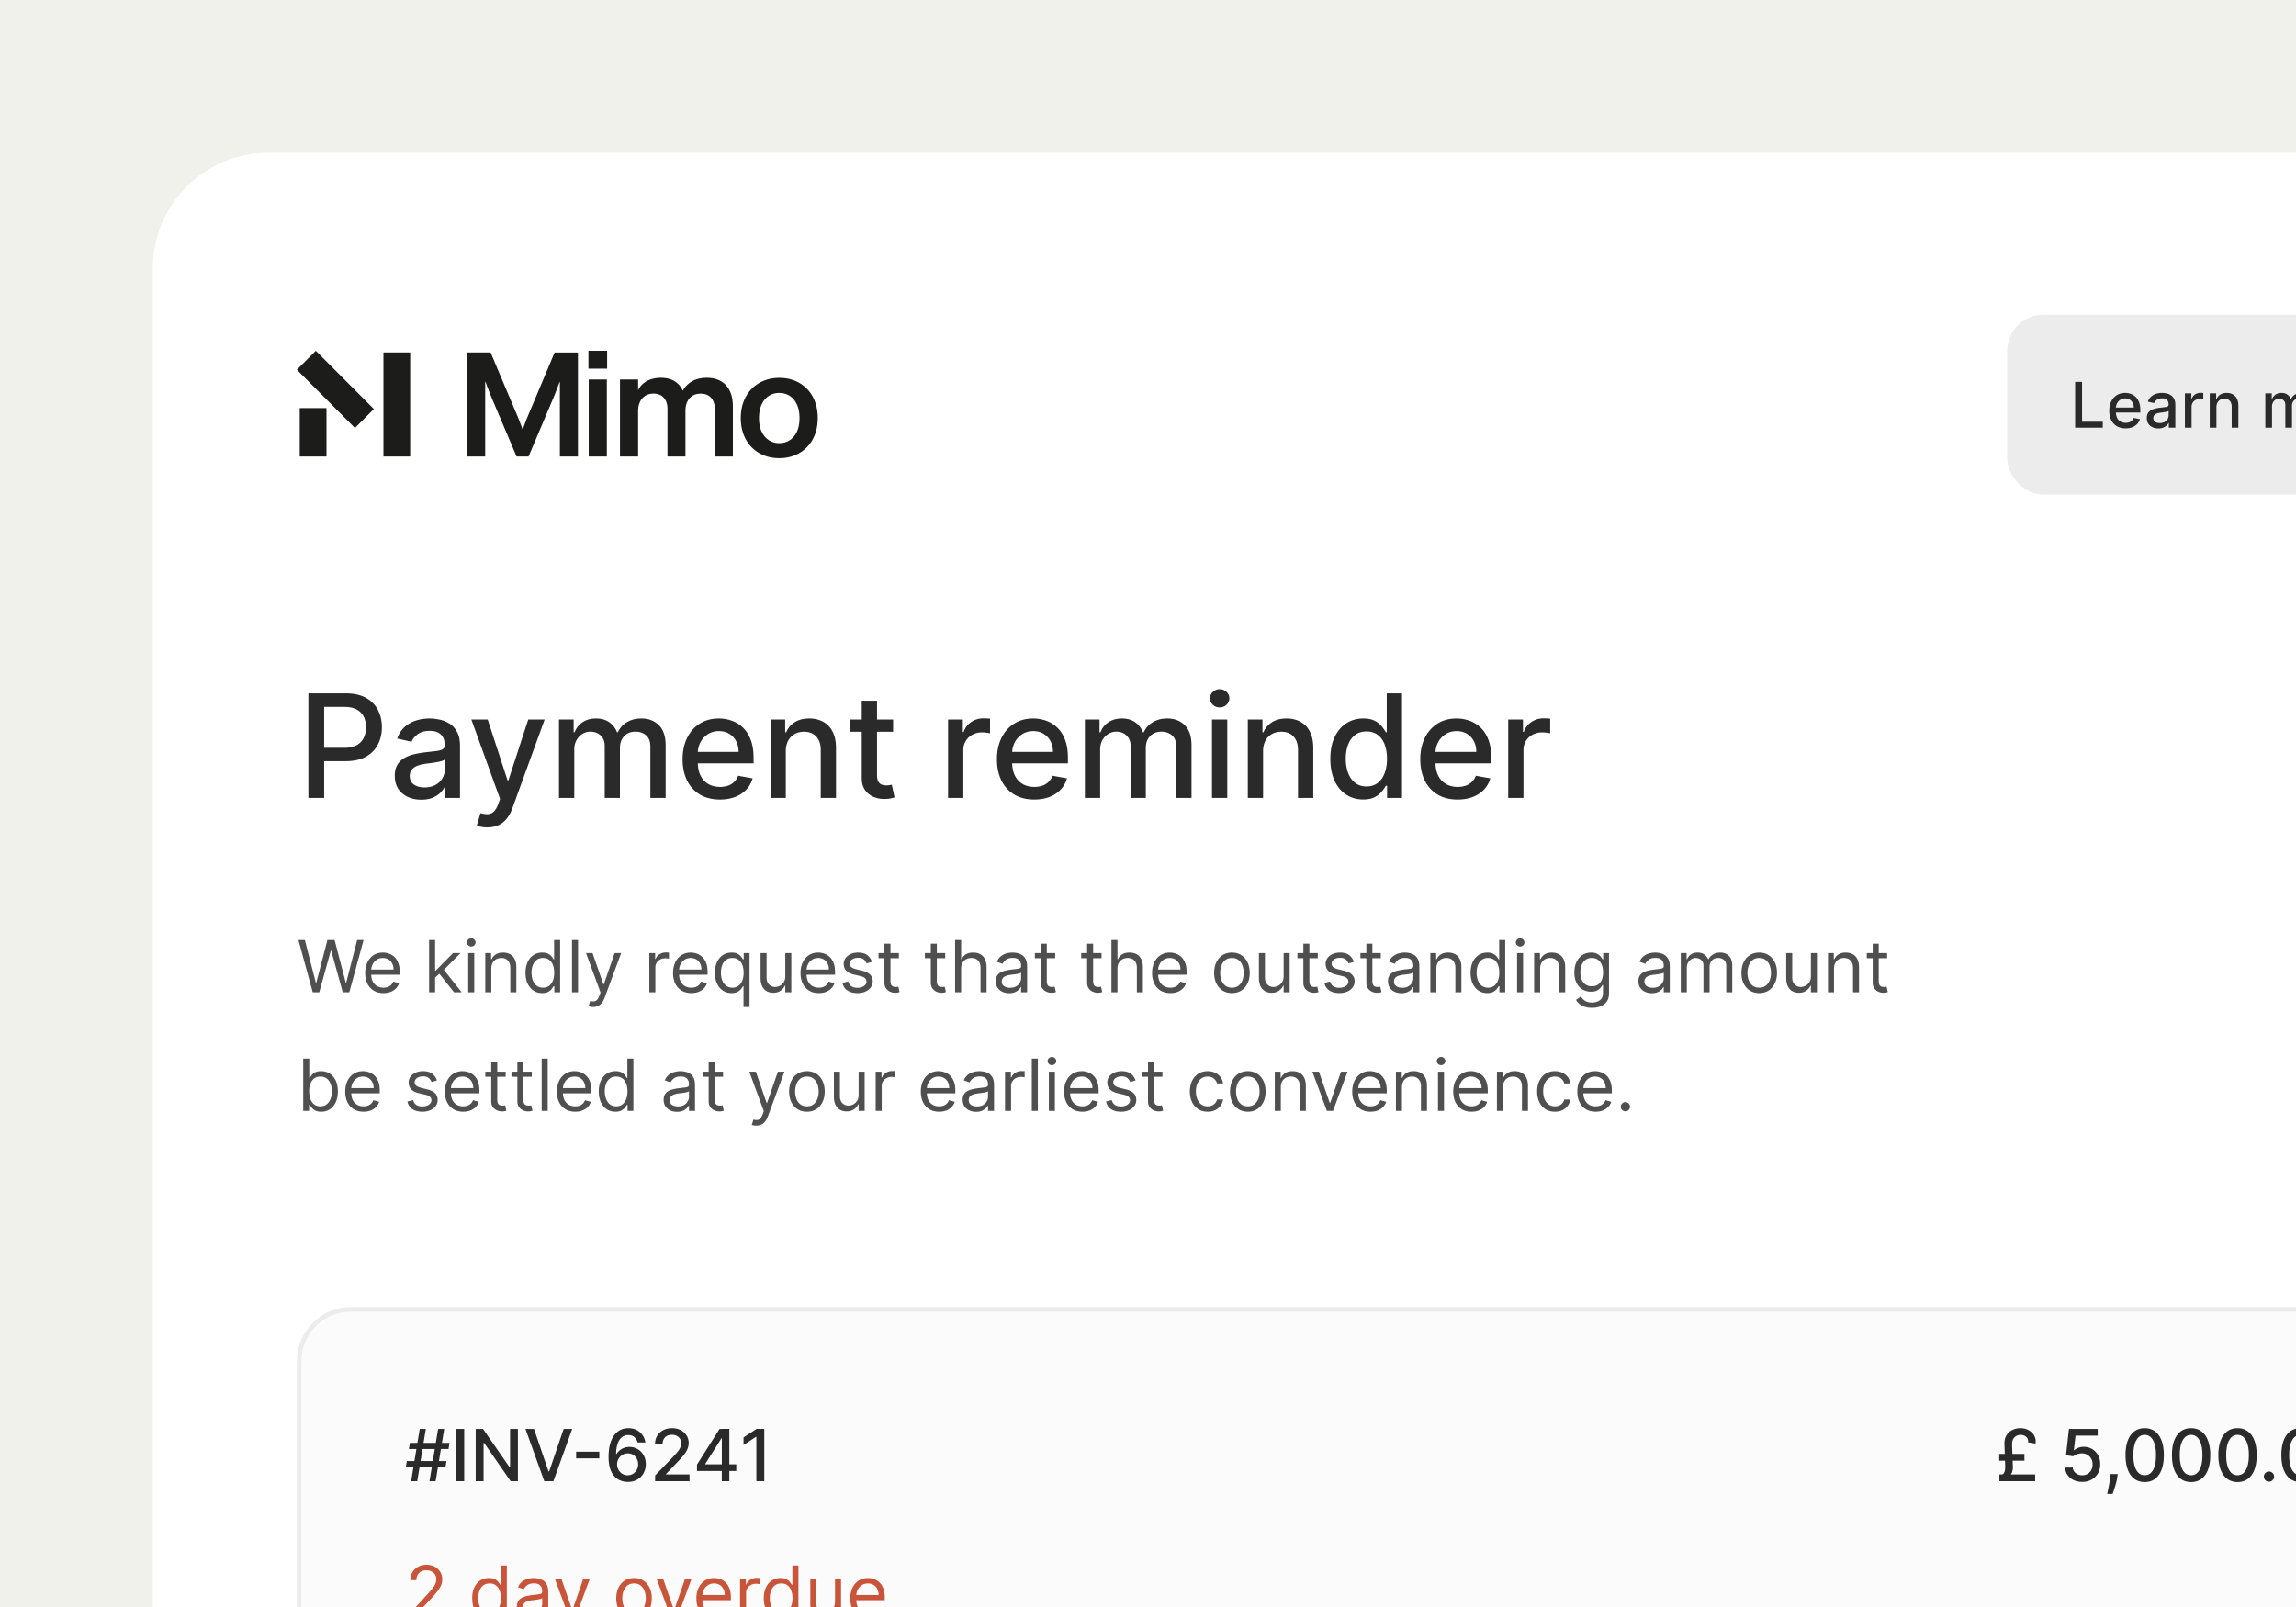 <svg xmlns="http://www.w3.org/2000/svg" width="600" height="420" fill="none"><rect width="100%" height="100%" fill="#333333" stroke="none"/><g clip-path="url(#a)"><path fill="#F0F1EA" d="M0 0h600v420H0z"/><g clip-path="url(#b)"><path fill="#fff" d="M40 70c0-16.569 13.431-30 30-30h601.905C679.69 40 686 46.31 686 54.094v637.408c0 7.784-6.31 14.094-14.095 14.094H54.095c-7.785 0-14.095-6.31-14.095-14.094V70Z"/><path fill="#fff" d="M40 40h646v117.455H40z"/><g clip-path="url(#c)"><g fill="#1C1C1B" clip-path="url(#d)"><path d="M107.191 92.12h-6.988v27.198h6.988V92.12Zm-24.664-.439-4.942 4.956 15.175 15.217 4.94-4.955-15.173-15.218Zm2.791 14.979H78.33v12.656h6.988V106.66Zm36.758 12.649v-27.19h6.129l7.013 16.613c.427 1.03.871 2.187 1.335 3.469h.075a68.29 68.29 0 0 1 1.318-3.469l6.991-16.612h6.091v27.187h-4.719V99.832h-.075c-.226.59-.473 1.242-.743 1.951a75.34 75.34 0 0 1-.856 2.158l-6.505 15.366h-3.14l-6.524-15.385a75.939 75.939 0 0 1-.856-2.169c-.268-.717-.515-1.37-.743-1.961h-.075v19.513h-4.718l.002.004Zm31.693-22.954V91.68h4.888v4.675h-4.888Zm.076 22.952V99.19h4.737v20.119h-4.737v-.002Zm8.171.002V99.191h4.737v2.696h.057a4.92 4.92 0 0 1 1.325-1.687 6.053 6.053 0 0 1 2.013-1.083 8.107 8.107 0 0 1 2.528-.377c1.416 0 2.605.285 3.563.856.957.573 1.682 1.399 2.171 2.48h.056c.601-1.081 1.428-1.909 2.483-2.48 1.053-.57 2.299-.856 3.742-.856s2.619.285 3.647.856c1.028.573 1.815 1.417 2.36 2.535.544 1.119.818 2.484.818 4.092v13.084h-4.72V106.92c0-1.257-.325-2.244-.977-2.961-.652-.716-1.561-1.073-2.727-1.073-.827 0-1.536.185-2.123.556-.589.37-1.044.893-1.365 1.566-.318.673-.478 1.46-.478 2.366v11.935h-4.699v-12.425c0-1.244-.323-2.224-.969-2.941-.646-.716-1.545-1.074-2.698-1.074-.804 0-1.507.191-2.116.575a3.77 3.77 0 0 0-1.4 1.593c-.328.678-.489 1.458-.489 2.337v11.935h-4.739Zm41.629.433c-1.93 0-3.659-.431-5.19-1.293-1.529-.86-2.723-2.086-3.582-3.675-.86-1.589-1.288-3.423-1.288-5.496 0-2.074.423-3.906 1.268-5.496.847-1.591 2.037-2.825 3.572-3.705 1.534-.88 3.28-1.32 5.235-1.32 1.955 0 3.695.437 5.217 1.312 1.522.874 2.707 2.102 3.554 3.686.845 1.583 1.267 3.425 1.267 5.524s-.433 3.922-1.296 5.505c-.865 1.584-2.059 2.807-3.582 3.667-1.522.862-3.25 1.292-5.18 1.292l.005-.001Zm0-3.922c1.014 0 1.923-.256 2.727-.772.802-.515 1.429-1.264 1.88-2.244.451-.98.677-2.156.677-3.526 0-1.37-.224-2.548-.668-3.536-.444-.987-1.069-1.741-1.869-2.262-.804-.523-1.719-.785-2.745-.785s-1.958.262-2.753.785c-.797.521-1.42 1.275-1.871 2.262-.451.988-.677 2.166-.677 3.536s.229 2.542.686 3.515c.456.975 1.085 1.722 1.88 2.244.796.521 1.708.783 2.737.783h-.004Z"/></g></g><rect width="123.887" height="46.982" x="524.527" y="82.284" fill="#ECECEC" rx="9.396"/><path fill="#2A2A2A" d="M542.285 111.775v-11.96h1.804v10.406h5.419v1.554h-7.223Zm13.183.181c-.884 0-1.645-.189-2.283-.567a3.841 3.841 0 0 1-1.472-1.606c-.342-.693-.514-1.504-.514-2.435 0-.918.172-1.728.514-2.429.347-.701.829-1.248 1.448-1.641.623-.393 1.351-.59 2.184-.59.506 0 .997.084 1.472.252.475.167.901.43 1.279.788.377.358.675.823.893 1.396.218.568.327 1.259.327 2.072v.619h-7.13v-1.308h5.419c0-.459-.093-.866-.28-1.22a2.13 2.13 0 0 0-.788-.847c-.335-.206-.728-.309-1.18-.309-.49 0-.919.12-1.285.362a2.422 2.422 0 0 0-.84.934 2.694 2.694 0 0 0-.292 1.244v1.022c0 .599.105 1.109.315 1.53.214.42.512.741.893.963.382.218.828.327 1.338.327.33 0 .632-.046.905-.14a1.87 1.87 0 0 0 1.162-1.139l1.652.298c-.132.487-.37.913-.712 1.279a3.463 3.463 0 0 1-1.279.847c-.51.198-1.092.298-1.746.298Zm8.572.017a3.664 3.664 0 0 1-1.542-.315 2.601 2.601 0 0 1-1.092-.929c-.265-.405-.397-.901-.397-1.489 0-.506.097-.922.292-1.249.195-.327.457-.586.788-.777a4.1 4.1 0 0 1 1.11-.432c.409-.097.825-.171 1.249-.222l1.308-.152c.335-.043.579-.111.73-.204.152-.094.228-.245.228-.456v-.041c0-.51-.144-.905-.432-1.185-.284-.28-.708-.42-1.273-.42-.588 0-1.051.13-1.39.391-.334.257-.566.543-.695.858l-1.64-.373c.194-.545.478-.985.852-1.32a3.463 3.463 0 0 1 1.302-.736 5.082 5.082 0 0 1 1.548-.234c.358 0 .737.043 1.138.129.405.082.783.234 1.133.455.354.222.644.54.87.952.226.409.339.94.339 1.594v5.957h-1.705v-1.227h-.07a2.48 2.48 0 0 1-.508.666 2.703 2.703 0 0 1-.87.543c-.355.144-.779.216-1.273.216Zm.379-1.401c.483 0 .896-.096 1.238-.287.347-.19.609-.439.789-.747.183-.311.274-.644.274-.998v-1.157c-.062.063-.183.121-.362.176-.175.05-.376.095-.602.134-.225.035-.445.068-.659.099l-.538.07a4.354 4.354 0 0 0-.928.216 1.597 1.597 0 0 0-.666.438c-.163.187-.245.436-.245.748 0 .432.16.759.479.981.319.218.726.327 1.22.327Zm6.549 1.203v-8.97h1.687v1.425h.094c.163-.483.451-.862.864-1.139.416-.28.887-.42 1.413-.42a7.252 7.252 0 0 1 .742.041v1.67a2.972 2.972 0 0 0-.374-.064 3.468 3.468 0 0 0-.537-.041 2.27 2.27 0 0 0-1.104.263 1.948 1.948 0 0 0-1.039 1.757v5.478h-1.746Zm8.233-5.326v5.326h-1.746v-8.97h1.676v1.46h.111c.206-.475.529-.856.969-1.144.444-.288 1.002-.433 1.676-.433.611 0 1.146.129 1.606.386a2.58 2.58 0 0 1 1.068 1.133c.253.502.38 1.123.38 1.862v5.706h-1.746v-5.495c0-.65-.17-1.158-.508-1.524-.339-.37-.804-.555-1.396-.555-.405 0-.765.087-1.08.263a1.888 1.888 0 0 0-.742.77c-.179.335-.268.74-.268 1.215Zm12.786 5.326v-8.97h1.675v1.46h.111a2.32 2.32 0 0 1 .917-1.156c.424-.28.932-.421 1.524-.421.6 0 1.102.141 1.507.421.409.28.71.666.905 1.156h.093c.214-.479.555-.86 1.022-1.144.467-.288 1.024-.433 1.67-.433.814 0 1.478.255 1.991.765.518.51.777 1.279.777 2.307v6.015h-1.746v-5.852c0-.607-.165-1.047-.496-1.319a1.804 1.804 0 0 0-1.186-.409c-.568 0-1.01.175-1.325.526-.315.346-.473.792-.473 1.337v5.717h-1.74v-5.962c0-.487-.152-.878-.456-1.174-.303-.296-.699-.444-1.185-.444-.331 0-.637.088-.917.263a1.93 1.93 0 0 0-.671.718 2.196 2.196 0 0 0-.252 1.069v5.53h-1.745Zm18.486.181c-.84 0-1.574-.193-2.201-.579a3.896 3.896 0 0 1-1.46-1.617c-.346-.693-.52-1.503-.52-2.429 0-.931.174-1.744.52-2.441a3.888 3.888 0 0 1 1.46-1.623c.627-.386 1.361-.579 2.201-.579.841 0 1.575.193 2.202.579a3.888 3.888 0 0 1 1.46 1.623c.346.697.519 1.51.519 2.441 0 .926-.173 1.736-.519 2.429a3.896 3.896 0 0 1-1.46 1.617c-.627.386-1.361.579-2.202.579Zm.006-1.466c.545 0 .997-.144 1.355-.432.358-.288.623-.672.794-1.151a4.574 4.574 0 0 0 .263-1.582c0-.572-.088-1.098-.263-1.577a2.571 2.571 0 0 0-.794-1.162c-.358-.292-.81-.438-1.355-.438-.549 0-1.004.146-1.366.438-.358.292-.625.68-.8 1.162a4.662 4.662 0 0 0-.257 1.577c0 .576.086 1.104.257 1.582.175.479.442.863.8 1.151.362.288.817.432 1.366.432Zm6.301 1.285v-8.97h1.687v1.425h.094c.163-.483.451-.862.864-1.139.416-.28.887-.42 1.413-.42a7.252 7.252 0 0 1 .741.041v1.67a2.947 2.947 0 0 0-.373-.064 3.468 3.468 0 0 0-.537-.041 2.27 2.27 0 0 0-1.104.263 1.948 1.948 0 0 0-1.04 1.757v5.478h-1.745Zm10.031.181c-.884 0-1.645-.189-2.283-.567a3.841 3.841 0 0 1-1.472-1.606c-.342-.693-.513-1.504-.513-2.435 0-.918.171-1.728.513-2.429.347-.701.83-1.248 1.449-1.641.622-.393 1.35-.59 2.183-.59.507 0 .997.084 1.472.252.475.167.901.43 1.279.788.377.358.675.823.893 1.396.218.568.327 1.259.327 2.072v.619h-7.13v-1.308h5.419c0-.459-.093-.866-.28-1.22a2.13 2.13 0 0 0-.788-.847c-.335-.206-.728-.309-1.18-.309-.49 0-.919.12-1.285.362a2.422 2.422 0 0 0-.84.934 2.694 2.694 0 0 0-.292 1.244v1.022c0 .599.105 1.109.315 1.53.214.42.512.741.893.963.382.218.828.327 1.338.327.33 0 .632-.046.905-.14a1.87 1.87 0 0 0 1.162-1.139l1.652.298c-.132.487-.37.913-.712 1.279a3.463 3.463 0 0 1-1.279.847c-.51.198-1.092.298-1.746.298Z"/><path fill="#fff" d="M40 157.455h646v155.982H40z"/><g clip-path="url(#e)"><path fill="#2A2A2A" d="M80.588 208.549v-27.335h9.744c2.127 0 3.888.387 5.285 1.161 1.397.774 2.443 1.833 3.137 3.177.694 1.335 1.041 2.838 1.041 4.511 0 1.682-.351 3.195-1.054 4.538-.694 1.335-1.744 2.394-3.15 3.177-1.397.774-3.155 1.161-5.272 1.161h-6.7v-3.497h6.326c1.344 0 2.434-.231 3.27-.694.836-.471 1.45-1.112 1.842-1.922.391-.81.587-1.731.587-2.763 0-1.032-.196-1.948-.587-2.749-.392-.801-1.01-1.428-1.855-1.882-.837-.454-1.94-.681-3.31-.681h-5.18v23.798h-4.124Zm29.504.454c-1.299 0-2.473-.24-3.523-.721-1.05-.489-1.882-1.197-2.496-2.122-.605-.926-.908-2.06-.908-3.404 0-1.156.223-2.108.668-2.856a4.921 4.921 0 0 1 1.801-1.775 9.442 9.442 0 0 1 2.536-.988 25.422 25.422 0 0 1 2.857-.507l2.989-.347c.766-.098 1.322-.254 1.669-.467.347-.214.52-.561.52-1.041v-.094c0-1.165-.329-2.068-.987-2.709-.65-.641-1.62-.961-2.91-.961-1.344 0-2.403.298-3.177.894-.765.587-1.294 1.241-1.588 1.962l-3.751-.854c.445-1.246 1.095-2.251 1.949-3.016a7.887 7.887 0 0 1 2.977-1.682c1.121-.356 2.3-.534 3.537-.534.818 0 1.686.098 2.602.294a7.585 7.585 0 0 1 2.59 1.041c.809.507 1.472 1.232 1.988 2.175.516.935.774 2.149.774 3.644v13.614h-3.897v-2.803h-.16c-.258.516-.645 1.023-1.161 1.522-.516.498-1.179.912-1.989 1.241-.81.329-1.78.494-2.91.494Zm.868-3.203c1.103 0 2.046-.218 2.829-.655.792-.436 1.393-1.005 1.802-1.708a4.426 4.426 0 0 0 .628-2.282v-2.643c-.143.142-.419.276-.828.4-.4.116-.859.218-1.375.307-.516.08-1.018.156-1.508.227-.489.063-.899.116-1.228.16a9.927 9.927 0 0 0-2.122.494c-.632.232-1.139.565-1.522 1.001-.373.427-.56.997-.56 1.709 0 .987.365 1.735 1.094 2.242.73.498 1.66.748 2.79.748Zm16.353 10.437a8.31 8.31 0 0 1-1.628-.147c-.489-.089-.854-.187-1.094-.294l.961-3.27c.729.196 1.379.281 1.948.254a2.333 2.333 0 0 0 1.509-.641c.444-.4.836-1.054 1.174-1.962l.494-1.361-7.501-20.768h4.271l5.192 15.91h.213l5.192-15.91h4.285l-8.449 23.237c-.391 1.068-.89 1.971-1.495 2.71a5.793 5.793 0 0 1-2.162 1.681c-.836.374-1.806.561-2.91.561Zm18.766-7.688v-20.501h3.831v3.337h.254c.427-1.13 1.125-2.011 2.095-2.643.97-.641 2.131-.961 3.484-.961 1.37 0 2.518.32 3.443.961.935.641 1.624 1.521 2.069 2.643h.214c.489-1.095 1.268-1.967 2.335-2.616 1.068-.659 2.341-.988 3.818-.988 1.859 0 3.377.583 4.551 1.748 1.183 1.166 1.775 2.923 1.775 5.272v13.748h-3.991v-13.374c0-1.388-.378-2.393-1.134-3.016-.756-.623-1.66-.935-2.71-.935-1.299 0-2.309.401-3.029 1.202-.721.792-1.081 1.81-1.081 3.056v13.067h-3.978v-13.627c0-1.113-.347-2.007-1.041-2.683-.694-.676-1.597-1.015-2.709-1.015-.757 0-1.455.201-2.096.601-.632.392-1.143.939-1.535 1.642-.382.703-.574 1.517-.574 2.442v12.64h-3.991Zm42.054.414c-2.02 0-3.76-.432-5.219-1.295-1.45-.872-2.571-2.095-3.363-3.67-.783-1.584-1.175-3.439-1.175-5.566 0-2.1.392-3.951 1.175-5.552.792-1.602 1.895-2.852 3.31-3.751 1.423-.899 3.087-1.348 4.992-1.348 1.156 0 2.277.191 3.363.574a8.128 8.128 0 0 1 2.923 1.802c.863.818 1.544 1.882 2.042 3.19.498 1.299.748 2.878.748 4.738v1.415h-16.297v-2.99h12.386c0-1.05-.214-1.98-.641-2.79a4.843 4.843 0 0 0-1.802-1.935c-.765-.472-1.664-.707-2.696-.707-1.121 0-2.1.275-2.936.827a5.554 5.554 0 0 0-1.922 2.136 6.161 6.161 0 0 0-.667 2.843v2.335c0 1.371.24 2.536.72 3.497.49.961 1.17 1.695 2.042 2.203.872.498 1.891.747 3.057.747.756 0 1.446-.107 2.069-.32a4.477 4.477 0 0 0 1.615-.988 4.282 4.282 0 0 0 1.041-1.615l3.777.681a6.85 6.85 0 0 1-1.628 2.923c-.774.827-1.749 1.472-2.923 1.935-1.166.454-2.496.681-3.991.681Zm17.214-12.587v12.173h-3.991v-20.501h3.831v3.337h.254a5.853 5.853 0 0 1 2.215-2.616c1.015-.659 2.292-.988 3.831-.988 1.397 0 2.62.294 3.67.881 1.05.578 1.865 1.441 2.443 2.589.578 1.148.867 2.567.867 4.258v13.04h-3.99v-12.56c0-1.486-.387-2.647-1.161-3.483-.775-.846-1.838-1.268-3.19-1.268-.926 0-1.749.2-2.47.6-.712.401-1.277.988-1.695 1.762-.409.765-.614 1.691-.614 2.776Zm28.043-8.328v3.203h-11.199v-3.203h11.199Zm-8.196-4.912h3.991v19.393c0 .775.116 1.357.347 1.749.232.383.53.645.894.787.374.134.779.201 1.215.201.32 0 .601-.023.841-.067.24-.045.427-.08.561-.107l.72 3.297c-.231.089-.56.178-.987.267-.428.098-.961.151-1.602.16a7.012 7.012 0 0 1-2.936-.561 5.032 5.032 0 0 1-2.203-1.815c-.56-.818-.841-1.846-.841-3.083v-20.221Zm22.557 25.413v-20.501h3.857v3.257h.214c.374-1.104 1.032-1.971 1.975-2.603.952-.641 2.029-.961 3.23-.961.249 0 .543.009.881.027.347.017.619.04.814.066v3.818a6.96 6.96 0 0 0-.854-.147 8.051 8.051 0 0 0-1.228-.094c-.943 0-1.784.201-2.522.601a4.465 4.465 0 0 0-1.736 1.642c-.427.694-.64 1.486-.64 2.375v12.52h-3.991Zm22.527.414c-2.02 0-3.76-.432-5.219-1.295-1.45-.872-2.572-2.095-3.364-3.67-.783-1.584-1.174-3.439-1.174-5.566 0-2.1.391-3.951 1.174-5.552.792-1.602 1.896-2.852 3.311-3.751 1.423-.899 3.087-1.348 4.991-1.348 1.157 0 2.278.191 3.364.574a8.137 8.137 0 0 1 2.923 1.802c.863.818 1.544 1.882 2.042 3.19.498 1.299.747 2.878.747 4.738v1.415h-16.296v-2.99h12.386c0-1.05-.214-1.98-.641-2.79a4.85 4.85 0 0 0-1.802-1.935c-.765-.472-1.664-.707-2.696-.707-1.121 0-2.1.275-2.936.827a5.546 5.546 0 0 0-1.922 2.136 6.162 6.162 0 0 0-.668 2.843v2.335c0 1.371.241 2.536.721 3.497.489.961 1.17 1.695 2.042 2.203.872.498 1.891.747 3.057.747.756 0 1.446-.107 2.068-.32a4.468 4.468 0 0 0 1.615-.988 4.297 4.297 0 0 0 1.042-1.615l3.777.681a6.851 6.851 0 0 1-1.629 2.923c-.774.827-1.748 1.472-2.923 1.935-1.165.454-2.496.681-3.99.681Zm13.223-.414v-20.501h3.831v3.337h.253c.428-1.13 1.126-2.011 2.096-2.643.97-.641 2.131-.961 3.484-.961 1.37 0 2.518.32 3.443.961.934.641 1.624 1.521 2.069 2.643h.213c.49-1.095 1.268-1.967 2.336-2.616 1.068-.659 2.34-.988 3.817-.988 1.86 0 3.377.583 4.552 1.748 1.183 1.166 1.775 2.923 1.775 5.272v13.748h-3.991v-13.374c0-1.388-.378-2.393-1.134-3.016-.757-.623-1.66-.935-2.71-.935-1.299 0-2.309.401-3.03 1.202-.72.792-1.081 1.81-1.081 3.056v13.067h-3.977v-13.627c0-1.113-.347-2.007-1.041-2.683-.694-.676-1.597-1.015-2.71-1.015-.756 0-1.454.201-2.095.601-.632.392-1.144.939-1.535 1.642-.383.703-.574 1.517-.574 2.442v12.64h-3.991Zm33.218 0v-20.501h3.991v20.501h-3.991Zm2.015-23.664c-.694 0-1.29-.232-1.788-.694-.49-.472-.734-1.033-.734-1.682 0-.659.244-1.219.734-1.682a2.507 2.507 0 0 1 1.788-.707c.694 0 1.286.235 1.775.707.499.463.748 1.023.748 1.682 0 .649-.249 1.21-.748 1.682a2.492 2.492 0 0 1-1.775.694Zm11.335 11.491v12.173h-3.99v-20.501h3.83v3.337h.254a5.853 5.853 0 0 1 2.215-2.616c1.015-.659 2.292-.988 3.831-.988 1.397 0 2.62.294 3.67.881 1.05.578 1.865 1.441 2.443 2.589.578 1.148.868 2.567.868 4.258v13.04h-3.991v-12.56c0-1.486-.387-2.647-1.161-3.483-.775-.846-1.838-1.268-3.19-1.268-.926 0-1.749.2-2.47.6-.711.401-1.277.988-1.695 1.762-.409.765-.614 1.691-.614 2.776Zm26.147 12.573c-1.655 0-3.132-.422-4.431-1.268-1.29-.854-2.305-2.068-3.043-3.643-.73-1.584-1.095-3.484-1.095-5.7 0-2.215.37-4.11 1.108-5.685.748-1.575 1.771-2.781 3.07-3.617 1.299-.837 2.772-1.255 4.418-1.255 1.272 0 2.296.213 3.07.641.783.418 1.388.907 1.815 1.468.436.56.774 1.054 1.014 1.481h.241v-10.157h3.99v27.335h-3.897v-3.19h-.334c-.24.436-.587.934-1.041 1.495-.445.561-1.059 1.05-1.842 1.468-.783.418-1.797.627-3.043.627Zm.881-3.403c1.148 0 2.118-.303 2.91-.908.801-.614 1.406-1.463 1.815-2.549.418-1.086.627-2.349.627-3.791 0-1.423-.204-2.669-.614-3.737-.409-1.068-1.009-1.899-1.801-2.496-.792-.596-1.771-.894-2.937-.894-1.201 0-2.202.312-3.003.934-.801.623-1.406 1.473-1.815 2.55-.401 1.076-.601 2.291-.601 3.643 0 1.371.205 2.603.614 3.698.41 1.094 1.015 1.962 1.815 2.602.81.632 1.807.948 2.99.948Zm23.808 3.417c-2.02 0-3.759-.432-5.219-1.295-1.45-.872-2.571-2.095-3.363-3.67-.783-1.584-1.175-3.439-1.175-5.566 0-2.1.392-3.951 1.175-5.552.792-1.602 1.895-2.852 3.31-3.751 1.424-.899 3.088-1.348 4.992-1.348 1.157 0 2.278.191 3.363.574a8.128 8.128 0 0 1 2.923 1.802c.863.818 1.544 1.882 2.042 3.19.499 1.299.748 2.878.748 4.738v1.415h-16.297v-2.99h12.386c0-1.05-.213-1.98-.641-2.79a4.848 4.848 0 0 0-1.801-1.935c-.766-.472-1.664-.707-2.697-.707-1.121 0-2.099.275-2.936.827a5.562 5.562 0 0 0-1.922 2.136 6.161 6.161 0 0 0-.667 2.843v2.335c0 1.371.24 2.536.721 3.497.489.961 1.17 1.695 2.042 2.203.872.498 1.89.747 3.056.747.756 0 1.446-.107 2.069-.32a4.477 4.477 0 0 0 1.615-.988 4.282 4.282 0 0 0 1.041-1.615l3.777.681a6.839 6.839 0 0 1-1.628 2.923c-.774.827-1.749 1.472-2.923 1.935-1.166.454-2.496.681-3.991.681Zm13.224-.414v-20.501h3.857v3.257h.214c.373-1.104 1.032-1.971 1.975-2.603.952-.641 2.029-.961 3.23-.961.249 0 .543.009.881.027.347.017.618.04.814.066v3.818a6.96 6.96 0 0 0-.854-.147 8.06 8.06 0 0 0-1.228-.094c-.943 0-1.784.201-2.523.601a4.462 4.462 0 0 0-1.735 1.642c-.427.694-.64 1.486-.64 2.375v12.52h-3.991Z"/><path fill="#4F4F4F" d="m81.723 259.342-3.737-13.668h1.682l2.856 11.132h.133l2.91-11.132h1.869l2.91 11.132h.133l2.856-11.132h1.682l-3.737 13.668h-1.71l-3.016-10.892h-.107l-3.016 10.892h-1.709Zm18.486.213c-.988 0-1.84-.218-2.556-.654a4.384 4.384 0 0 1-1.649-1.842c-.382-.792-.574-1.712-.574-2.762s.192-1.976.574-2.777c.387-.805.926-1.432 1.615-1.882.695-.453 1.504-.68 2.43-.68.534 0 1.061.089 1.581.267a3.92 3.92 0 0 1 1.422.867c.427.396.767.921 1.021 1.575.253.654.38 1.459.38 2.416v.667h-7.901v-1.361h6.3c0-.578-.116-1.095-.348-1.548a2.61 2.61 0 0 0-.974-1.075c-.418-.262-.912-.394-1.481-.394-.628 0-1.17.156-1.629.468a3.071 3.071 0 0 0-1.047 1.201 3.528 3.528 0 0 0-.368 1.588v.908c0 .774.134 1.43.4 1.968.272.534.648.941 1.129 1.222.48.276 1.039.413 1.675.413a3.4 3.4 0 0 0 1.121-.173c.338-.12.629-.298.874-.534.245-.24.434-.538.567-.894l1.522.427c-.16.516-.429.97-.807 1.361-.379.387-.846.69-1.402.908-.556.214-1.181.32-1.875.32Zm13.394-3.95-.027-1.949h.32l4.485-4.565h1.949l-4.779 4.832h-.133l-1.815 1.682Zm-1.469 3.737v-13.668h1.575v13.668h-1.575Zm6.514 0-4.004-5.072 1.121-1.095 4.885 6.167h-2.002Zm3.709 0v-10.251h1.575v10.251h-1.575Zm.8-11.959c-.307 0-.571-.105-.794-.314a1.007 1.007 0 0 1-.327-.754c0-.294.109-.545.327-.754.223-.209.487-.314.794-.314.307 0 .57.105.788.314a1 1 0 0 1 .334.754 1 1 0 0 1-.334.754 1.099 1.099 0 0 1-.788.314Zm5.234 5.792v6.167h-1.575v-10.251h1.522v1.602h.133a2.929 2.929 0 0 1 1.095-1.255c.489-.32 1.121-.48 1.895-.48.694 0 1.301.142 1.822.427.52.28.925.707 1.215 1.281.289.57.433 1.29.433 2.162v6.514h-1.575v-6.407c0-.805-.209-1.432-.627-1.882-.418-.454-.992-.681-1.722-.681-.503 0-.952.109-1.348.327a2.339 2.339 0 0 0-.927.955c-.227.418-.341.925-.341 1.521Zm13.289 6.38c-.854 0-1.608-.215-2.262-.647-.654-.436-1.166-1.05-1.535-1.842-.37-.796-.554-1.737-.554-2.823 0-1.077.184-2.011.554-2.803.369-.792.883-1.403 1.541-1.835.659-.432 1.42-.647 2.283-.647.667 0 1.194.111 1.581.333.392.218.69.468.895.748.209.276.371.503.487.681h.133v-5.046h1.575v13.668h-1.521v-1.575h-.187c-.116.187-.281.422-.494.707-.214.28-.518.532-.914.754-.396.218-.924.327-1.582.327Zm.213-1.415c.632 0 1.166-.164 1.602-.493.436-.334.768-.794.994-1.382.227-.591.341-1.274.341-2.049 0-.765-.111-1.434-.334-2.008-.222-.579-.552-1.028-.988-1.348-.436-.325-.974-.488-1.615-.488-.667 0-1.223.172-1.668.514-.44.338-.772.799-.994 1.382-.218.578-.327 1.228-.327 1.948 0 .73.111 1.393.333 1.989.227.592.561 1.063 1.001 1.415.445.347.997.52 1.655.52Zm9.163-12.466v13.668h-1.575v-13.668h1.575Zm3.899 17.512a3.48 3.48 0 0 1-.714-.067 1.905 1.905 0 0 1-.434-.12l.401-1.388c.382.098.721.133 1.014.107.294-.027.554-.158.781-.394.231-.232.443-.608.634-1.128l.294-.801-3.791-10.304h1.709l2.829 8.169h.107l2.829-8.169h1.709l-4.351 11.746c-.196.529-.439.967-.728 1.314a2.722 2.722 0 0 1-1.007.781 3.114 3.114 0 0 1-1.282.254Zm14.732-3.844v-10.251h1.522v1.548h.107c.186-.507.524-.918 1.014-1.234a2.984 2.984 0 0 1 1.655-.474c.116 0 .26.002.434.007.173.004.304.011.393.02v1.601a4.932 4.932 0 0 0-.367-.06 3.615 3.615 0 0 0-.594-.046c-.498 0-.943.104-1.334.313-.387.205-.694.49-.921.854a2.3 2.3 0 0 0-.334 1.235v6.487h-1.575Zm10.978.213c-.988 0-1.84-.218-2.556-.654a4.382 4.382 0 0 1-1.648-1.842c-.383-.792-.574-1.712-.574-2.762s.191-1.976.574-2.777c.387-.805.925-1.432 1.615-1.882.694-.453 1.504-.68 2.429-.68.534 0 1.061.089 1.582.267.52.178.994.467 1.421.867.427.396.768.921 1.021 1.575.254.654.381 1.459.381 2.416v.667h-7.902v-1.361h6.3c0-.578-.116-1.095-.347-1.548a2.623 2.623 0 0 0-.974-1.075c-.419-.262-.913-.394-1.482-.394-.627 0-1.17.156-1.628.468a3.073 3.073 0 0 0-1.048 1.201 3.524 3.524 0 0 0-.367 1.588v.908c0 .774.133 1.43.4 1.968.272.534.648.941 1.128 1.222.481.276 1.039.413 1.675.413.414 0 .788-.057 1.121-.173.338-.12.63-.298.875-.534.244-.24.433-.538.567-.894l1.521.427c-.16.516-.429.97-.807 1.361-.378.387-.845.69-1.402.908-.556.214-1.181.32-1.875.32Zm13.634 3.631v-5.419h-.133c-.116.187-.281.422-.494.707-.214.28-.518.532-.914.754-.396.218-.924.327-1.582.327-.854 0-1.608-.215-2.262-.647-.654-.436-1.166-1.05-1.535-1.842-.37-.796-.554-1.737-.554-2.823 0-1.077.184-2.011.554-2.803.369-.792.883-1.403 1.541-1.835.659-.432 1.42-.647 2.283-.647.667 0 1.194.111 1.581.333.392.218.69.468.895.748.209.276.371.503.487.681h.187v-1.629h1.521v14.095h-1.575Zm-2.909-5.046c.631 0 1.165-.164 1.601-.493.436-.334.768-.794.995-1.382.226-.591.34-1.274.34-2.049 0-.765-.111-1.434-.334-2.008-.222-.579-.551-1.028-.987-1.348-.436-.325-.975-.488-1.615-.488-.668 0-1.224.172-1.669.514-.44.338-.772.799-.994 1.382-.218.578-.327 1.228-.327 1.948 0 .73.111 1.393.333 1.989.227.592.561 1.063 1.002 1.415.444.347.996.52 1.655.52Zm13.827-2.989v-6.06h1.575v10.251h-1.575v-1.735h-.107c-.24.52-.614.963-1.121 1.328-.507.36-1.148.54-1.922.54-.64 0-1.21-.14-1.708-.42-.498-.285-.89-.712-1.175-1.282-.284-.573-.427-1.296-.427-2.168v-6.514h1.575v6.407c0 .747.209 1.343.627 1.788.423.445.961.668 1.615.668.392 0 .79-.1 1.195-.301.409-.2.752-.507 1.028-.921.28-.413.42-.941.42-1.581Zm8.758 4.404c-.988 0-1.84-.218-2.556-.654a4.384 4.384 0 0 1-1.649-1.842c-.382-.792-.574-1.712-.574-2.762s.192-1.976.574-2.777c.387-.805.926-1.432 1.615-1.882.694-.453 1.504-.68 2.429-.68.534 0 1.061.089 1.582.267.521.178.994.467 1.421.867.428.396.768.921 1.022 1.575.253.654.38 1.459.38 2.416v.667h-7.902v-1.361h6.3c0-.578-.115-1.095-.347-1.548a2.616 2.616 0 0 0-.974-1.075c-.418-.262-.912-.394-1.482-.394-.627 0-1.17.156-1.628.468a3.073 3.073 0 0 0-1.048 1.201 3.537 3.537 0 0 0-.367 1.588v.908c0 .774.134 1.43.401 1.968.271.534.647.941 1.127 1.222.481.276 1.039.413 1.676.413.413 0 .787-.057 1.121-.173.338-.12.629-.298.874-.534.245-.24.434-.538.567-.894l1.522.427c-.16.516-.43.97-.808 1.361-.378.387-.845.69-1.401.908-.556.214-1.181.32-1.875.32Zm13.901-8.168-1.415.4a2.604 2.604 0 0 0-.394-.687 1.909 1.909 0 0 0-.694-.561c-.294-.146-.67-.22-1.128-.22-.627 0-1.15.145-1.568.434-.414.285-.621.647-.621 1.088 0 .391.143.7.427.927.285.227.73.416 1.335.568l1.522.373c.916.223 1.599.563 2.048 1.021.45.454.674 1.039.674 1.755a2.6 2.6 0 0 1-.507 1.575c-.333.463-.801.828-1.401 1.095-.601.267-1.299.4-2.096.4-1.045 0-1.911-.227-2.596-.68-.685-.454-1.119-1.117-1.301-1.989l1.495-.374c.142.552.411.966.807 1.241.401.276.923.414 1.569.414.734 0 1.316-.156 1.748-.467.436-.316.654-.694.654-1.134 0-.356-.125-.654-.374-.895-.249-.244-.631-.427-1.148-.547l-1.708-.4c-.939-.223-1.628-.568-2.069-1.035-.436-.471-.654-1.061-.654-1.768 0-.579.163-1.09.487-1.535.33-.445.777-.794 1.342-1.048.569-.254 1.214-.38 1.935-.38 1.014 0 1.811.222 2.389.667a3.599 3.599 0 0 1 1.242 1.762Zm7.015-2.296v1.335h-5.312v-1.335h5.312Zm-3.764-2.456h1.575v9.77c0 .445.065.779.194 1.001.133.218.302.365.507.441.209.071.429.107.661.107.173 0 .315-.009.427-.027l.267-.053.32 1.414c-.107.04-.256.08-.447.12a3.26 3.26 0 0 1-.728.067c-.444 0-.88-.095-1.308-.287a2.593 2.593 0 0 1-1.054-.874c-.276-.392-.414-.885-.414-1.482v-10.197Zm15.877 2.456v1.335h-5.313v-1.335h5.313Zm-3.764-2.456h1.575v9.77c0 .445.064.779.193 1.001.134.218.303.365.507.441.209.071.43.107.661.107.174 0 .316-.009.427-.027l.267-.053.32 1.414c-.106.04-.255.08-.447.12a3.251 3.251 0 0 1-.727.067c-.445 0-.881-.095-1.308-.287a2.595 2.595 0 0 1-1.055-.874c-.275-.392-.413-.885-.413-1.482v-10.197Zm7.928 6.54v6.167h-1.575v-13.668h1.575v5.019h.133c.241-.53.601-.95 1.081-1.261.485-.316 1.131-.474 1.936-.474.698 0 1.31.14 1.835.42.525.276.932.701 1.221 1.275.294.569.441 1.294.441 2.175v6.514h-1.575v-6.407c0-.814-.212-1.444-.634-1.888-.418-.45-.999-.675-1.742-.675-.516 0-.979.109-1.388.327a2.393 2.393 0 0 0-.961.955c-.231.418-.347.925-.347 1.521Zm12.545 6.407a4.16 4.16 0 0 1-1.769-.367 3.028 3.028 0 0 1-1.261-1.075c-.312-.471-.467-1.041-.467-1.708 0-.587.115-1.063.347-1.428.231-.369.54-.659.927-.868a4.895 4.895 0 0 1 1.282-.467c.471-.107.945-.191 1.421-.253.623-.08 1.128-.141 1.515-.181.391-.044.676-.117.854-.22.183-.102.274-.28.274-.534v-.053c0-.659-.18-1.17-.541-1.535-.356-.365-.896-.547-1.621-.547-.752 0-1.342.164-1.769.494-.427.329-.727.68-.901 1.054l-1.495-.534c.267-.623.623-1.108 1.068-1.455a4.01 4.01 0 0 1 1.468-.734 6.112 6.112 0 0 1 1.575-.213c.329 0 .708.04 1.135.12.431.075.847.233 1.248.474.404.24.74.602 1.007 1.087.267.485.401 1.135.401 1.949v6.754h-1.575v-1.388h-.08c-.107.222-.285.46-.534.714-.249.253-.581.469-.995.647-.413.178-.918.267-1.514.267Zm.24-1.415c.623 0 1.148-.122 1.575-.367.431-.245.756-.56.974-.947.223-.388.334-.795.334-1.222v-1.441c-.067.08-.214.153-.441.22-.222.062-.48.118-.774.167-.289.044-.572.084-.847.12-.272.031-.492.058-.661.08-.409.053-.792.14-1.148.26a1.983 1.983 0 0 0-.854.528c-.214.231-.32.547-.32.947 0 .547.202.961.607 1.241.409.276.927.414 1.555.414Zm11.79-9.076v1.335h-5.312v-1.335h5.312Zm-3.764-2.456h1.575v9.77c0 .445.065.779.194 1.001.133.218.302.365.507.441.209.071.429.107.661.107.173 0 .316-.009.427-.027l.267-.053.32 1.414c-.107.04-.256.08-.447.12a3.257 3.257 0 0 1-.727.067c-.445 0-.881-.095-1.308-.287a2.589 2.589 0 0 1-1.055-.874c-.276-.392-.414-.885-.414-1.482v-10.197Zm15.877 2.456v1.335h-5.312v-1.335h5.312Zm-3.764-2.456h1.575v9.77c0 .445.064.779.193 1.001.134.218.303.365.508.441.209.071.429.107.66.107.174 0 .316-.009.427-.027l.267-.053.321 1.414c-.107.04-.256.08-.448.12a3.251 3.251 0 0 1-.727.067c-.445 0-.881-.095-1.308-.287a2.586 2.586 0 0 1-1.054-.874c-.276-.392-.414-.885-.414-1.482v-10.197Zm7.928 6.54v6.167h-1.575v-13.668h1.575v5.019h.134c.24-.53.6-.95 1.081-1.261.485-.316 1.13-.474 1.935-.474.698 0 1.31.14 1.835.42.525.276.932.701 1.221 1.275.294.569.441 1.294.441 2.175v6.514h-1.575v-6.407c0-.814-.211-1.444-.634-1.888-.418-.45-.999-.675-1.742-.675-.516 0-.979.109-1.388.327a2.393 2.393 0 0 0-.961.955c-.231.418-.347.925-.347 1.521Zm13.826 6.38c-.988 0-1.84-.218-2.556-.654a4.382 4.382 0 0 1-1.648-1.842c-.383-.792-.574-1.712-.574-2.762s.191-1.976.574-2.777c.387-.805.925-1.432 1.615-1.882.694-.453 1.503-.68 2.429-.68.534 0 1.061.089 1.581.267a3.92 3.92 0 0 1 1.422.867c.427.396.767.921 1.021 1.575.254.654.38 1.459.38 2.416v.667h-7.901v-1.361h6.3c0-.578-.116-1.095-.347-1.548a2.618 2.618 0 0 0-.975-1.075c-.418-.262-.912-.394-1.481-.394-.628 0-1.17.156-1.629.468a3.07 3.07 0 0 0-1.047 1.201 3.524 3.524 0 0 0-.367 1.588v.908c0 .774.133 1.43.4 1.968.271.534.647.941 1.128 1.222.48.276 1.039.413 1.675.413a3.4 3.4 0 0 0 1.121-.173c.338-.12.63-.298.874-.534.245-.24.434-.538.568-.894l1.521.427c-.16.516-.429.97-.807 1.361a3.94 3.94 0 0 1-1.402.908c-.556.214-1.181.32-1.875.32Zm16.09 0c-.925 0-1.737-.22-2.436-.66-.694-.441-1.237-1.057-1.628-1.849-.387-.792-.581-1.717-.581-2.776 0-1.068.194-2 .581-2.796.391-.797.934-1.415 1.628-1.856.699-.44 1.511-.66 2.436-.66s1.735.22 2.429.66c.699.441 1.241 1.059 1.628 1.856.392.796.588 1.728.588 2.796 0 1.059-.196 1.984-.588 2.776-.387.792-.929 1.408-1.628 1.849-.694.44-1.504.66-2.429.66Zm0-1.415c.703 0 1.281-.18 1.735-.54.454-.36.79-.834 1.008-1.422a5.438 5.438 0 0 0 .327-1.908c0-.685-.109-1.324-.327-1.915a3.227 3.227 0 0 0-1.008-1.435c-.454-.365-1.032-.548-1.735-.548-.703 0-1.281.183-1.735.548-.454.365-.79.843-1.008 1.435a5.494 5.494 0 0 0-.327 1.915c0 .685.109 1.321.327 1.908a3.181 3.181 0 0 0 1.008 1.422c.454.36 1.032.54 1.735.54Zm13.509-2.989v-6.06h1.575v10.251h-1.575v-1.735h-.107c-.24.52-.614.963-1.121 1.328-.507.36-1.148.54-1.922.54-.641 0-1.21-.14-1.708-.42-.499-.285-.89-.712-1.175-1.282-.285-.573-.427-1.296-.427-2.168v-6.514h1.575v6.407c0 .747.209 1.343.627 1.788.423.445.961.668 1.615.668.392 0 .79-.1 1.195-.301.409-.2.752-.507 1.027-.921.281-.413.421-.941.421-1.581Zm8.917-6.06v1.335h-5.312v-1.335h5.312Zm-3.763-2.456h1.574v9.77c0 .445.065.779.194 1.001.133.218.303.365.507.441.209.071.43.107.661.107.173 0 .316-.009.427-.027l.267-.053.32 1.414c-.107.04-.256.08-.447.12a3.257 3.257 0 0 1-.727.067c-.445 0-.881-.095-1.308-.287a2.595 2.595 0 0 1-1.055-.874c-.276-.392-.413-.885-.413-1.482v-10.197Zm13.21 4.752-1.415.4a2.604 2.604 0 0 0-.394-.687 1.909 1.909 0 0 0-.694-.561c-.293-.146-.669-.22-1.128-.22-.627 0-1.15.145-1.568.434-.414.285-.621.647-.621 1.088 0 .391.143.7.428.927.284.227.729.416 1.334.568l1.522.373c.916.223 1.599.563 2.049 1.021.449.454.674 1.039.674 1.755 0 .588-.169 1.113-.508 1.575-.333.463-.8.828-1.401 1.095s-1.299.4-2.095.4c-1.046 0-1.911-.227-2.596-.68-.686-.454-1.119-1.117-1.302-1.989l1.495-.374c.142.552.412.966.808 1.241.4.276.923.414 1.568.414.734 0 1.317-.156 1.748-.467.436-.316.654-.694.654-1.134 0-.356-.124-.654-.373-.895-.25-.244-.632-.427-1.148-.547l-1.709-.4c-.938-.223-1.628-.568-2.068-1.035-.437-.471-.655-1.061-.655-1.768 0-.579.163-1.09.488-1.535.329-.445.776-.794 1.341-1.048.57-.254 1.215-.38 1.935-.38 1.015 0 1.811.222 2.39.667a3.603 3.603 0 0 1 1.241 1.762Zm7.015-2.296v1.335h-5.312v-1.335h5.312Zm-3.764-2.456h1.575v9.77c0 .445.065.779.194 1.001.133.218.303.365.507.441.209.071.43.107.661.107.173 0 .316-.009.427-.027l.267-.053.32 1.414c-.107.04-.256.08-.447.12a3.257 3.257 0 0 1-.727.067c-.445 0-.881-.095-1.308-.287a2.595 2.595 0 0 1-1.055-.874c-.276-.392-.414-.885-.414-1.482v-10.197Zm9.15 12.947c-.65 0-1.239-.122-1.769-.367a3.034 3.034 0 0 1-1.261-1.075c-.311-.471-.467-1.041-.467-1.708 0-.587.116-1.063.347-1.428a2.45 2.45 0 0 1 .928-.868 4.901 4.901 0 0 1 1.281-.467c.472-.107.945-.191 1.421-.253.623-.08 1.128-.141 1.515-.181.392-.044.677-.117.855-.22.182-.102.273-.28.273-.534v-.053c0-.659-.18-1.17-.54-1.535-.356-.365-.897-.547-1.622-.547-.752 0-1.341.164-1.769.494-.427.329-.727.68-.9 1.054l-1.495-.534c.267-.623.623-1.108 1.067-1.455.45-.351.939-.596 1.469-.734a6.1 6.1 0 0 1 1.575-.213c.329 0 .707.04 1.134.12.432.075.848.233 1.248.474.405.24.741.602 1.008 1.087s.4 1.135.4 1.949v6.754h-1.575v-1.388h-.08c-.107.222-.285.46-.534.714-.249.253-.58.469-.994.647-.414.178-.919.267-1.515.267Zm.24-1.415c.623 0 1.148-.122 1.575-.367.432-.245.756-.56.974-.947.223-.388.334-.795.334-1.222v-1.441c-.067.08-.213.153-.44.22a7.583 7.583 0 0 1-.774.167c-.29.044-.572.084-.848.12a43.91 43.91 0 0 0-.661.08c-.409.053-.792.14-1.147.26a1.98 1.98 0 0 0-.855.528c-.213.231-.32.547-.32.947 0 .547.202.961.607 1.241.41.276.928.414 1.555.414Zm8.908-4.992v6.167h-1.575v-10.251h1.521v1.602h.134c.24-.521.605-.939 1.094-1.255.49-.32 1.121-.48 1.896-.48.694 0 1.301.142 1.821.427.521.28.926.707 1.215 1.281.289.57.434 1.29.434 2.162v6.514h-1.575v-6.407c0-.805-.209-1.432-.627-1.882-.419-.454-.993-.681-1.722-.681-.503 0-.952.109-1.348.327a2.341 2.341 0 0 0-.928.955c-.227.418-.34.925-.34 1.521Zm13.288 6.38c-.854 0-1.608-.215-2.262-.647-.654-.436-1.166-1.05-1.535-1.842-.369-.796-.554-1.737-.554-2.823 0-1.077.185-2.011.554-2.803.369-.792.883-1.403 1.542-1.835.658-.432 1.419-.647 2.282-.647.667 0 1.195.111 1.582.333.391.218.689.468.894.748.209.276.371.503.487.681h.134v-5.046h1.575v13.668h-1.522v-1.575h-.187c-.116.187-.28.422-.494.707-.213.28-.518.532-.914.754-.396.218-.923.327-1.582.327Zm.214-1.415c.632 0 1.166-.164 1.602-.493.436-.334.767-.794.994-1.382.227-.591.34-1.274.34-2.049 0-.765-.111-1.434-.333-2.008-.223-.579-.552-1.028-.988-1.348-.436-.325-.974-.488-1.615-.488-.667 0-1.224.172-1.668.514-.441.338-.772.799-.995 1.382-.218.578-.327 1.228-.327 1.948 0 .73.111 1.393.334 1.989.227.592.56 1.063 1.001 1.415.445.347.997.52 1.655.52Zm7.588 1.202v-10.251h1.575v10.251h-1.575Zm.801-11.959c-.307 0-.572-.105-.795-.314a1.007 1.007 0 0 1-.327-.754c0-.294.109-.545.327-.754.223-.209.488-.314.795-.314.307 0 .569.105.787.314.223.209.334.46.334.754a.996.996 0 0 1-.334.754c-.218.209-.48.314-.787.314Zm5.233 5.792v6.167h-1.575v-10.251h1.522v1.602h.133a2.935 2.935 0 0 1 1.095-1.255c.489-.32 1.121-.48 1.895-.48.694 0 1.302.142 1.822.427.521.28.925.707 1.215 1.281.289.57.433 1.29.433 2.162v6.514h-1.575v-6.407c0-.805-.209-1.432-.627-1.882-.418-.454-.992-.681-1.722-.681a2.75 2.75 0 0 0-1.348.327c-.391.218-.7.537-.927.955-.227.418-.341.925-.341 1.521Zm13.556 10.224c-.761 0-1.415-.098-1.962-.293-.547-.192-1.003-.445-1.368-.761a4.19 4.19 0 0 1-.861-1.001l1.255-.881c.142.187.322.4.54.641.218.244.516.456.894.634.383.182.884.273 1.502.273.828 0 1.51-.2 2.049-.6.538-.401.807-1.028.807-1.882v-2.083h-.133c-.116.187-.28.419-.494.694-.209.272-.512.514-.908.728-.391.209-.921.314-1.588.314-.827 0-1.57-.196-2.229-.588-.654-.391-1.172-.961-1.555-1.708-.378-.748-.567-1.655-.567-2.723 0-1.05.185-1.964.554-2.743.369-.783.883-1.388 1.541-1.815.659-.432 1.42-.647 2.283-.647.667 0 1.197.111 1.588.333.396.218.699.468.908.748.213.276.378.503.494.681h.16v-1.629h1.521v10.544c0 .881-.2 1.598-.6 2.149-.396.556-.93.963-1.602 1.222-.667.262-1.41.393-2.229.393Zm-.053-5.632c.631 0 1.165-.145 1.601-.434.436-.289.768-.705.995-1.248.227-.543.34-1.192.34-1.949 0-.738-.111-1.39-.334-1.955-.222-.565-.551-1.008-.987-1.328-.436-.32-.975-.481-1.615-.481-.668 0-1.224.17-1.669.508-.44.338-.772.792-.994 1.361a5.264 5.264 0 0 0-.327 1.895c0 .712.111 1.342.334 1.889.226.543.56.97 1.001 1.281.444.307.996.461 1.655.461Zm15.669 1.815a4.159 4.159 0 0 1-1.768-.367 3.031 3.031 0 0 1-1.262-1.075c-.311-.471-.467-1.041-.467-1.708 0-.587.116-1.063.347-1.428.232-.369.541-.659.928-.868a4.901 4.901 0 0 1 1.281-.467 15.46 15.46 0 0 1 1.422-.253c.622-.08 1.127-.141 1.515-.181.391-.044.676-.117.854-.22.182-.102.273-.28.273-.534v-.053c0-.659-.18-1.17-.54-1.535-.356-.365-.897-.547-1.622-.547-.752 0-1.341.164-1.768.494-.427.329-.728.68-.901 1.054l-1.495-.534c.267-.623.623-1.108 1.068-1.455a4.002 4.002 0 0 1 1.468-.734 6.112 6.112 0 0 1 1.575-.213c.329 0 .707.04 1.134.12.432.075.848.233 1.248.474.405.24.741.602 1.008 1.087s.4 1.135.4 1.949v6.754h-1.575v-1.388h-.08c-.107.222-.284.46-.534.714-.249.253-.58.469-.994.647-.414.178-.919.267-1.515.267Zm.24-1.415c.623 0 1.148-.122 1.575-.367.432-.245.757-.56.975-.947.222-.388.333-.795.333-1.222v-1.441c-.066.08-.213.153-.44.22a7.583 7.583 0 0 1-.774.167 40.08 40.08 0 0 1-.848.12c-.271.031-.491.058-.66.08-.41.053-.792.14-1.148.26a1.98 1.98 0 0 0-.855.528c-.213.231-.32.547-.32.947 0 .547.203.961.607 1.241.41.276.928.414 1.555.414Zm7.333 1.175v-10.251h1.522v1.602h.133a2.582 2.582 0 0 1 1.034-1.275c.476-.307 1.048-.46 1.715-.46.677 0 1.24.153 1.689.46.454.303.807.728 1.061 1.275h.107c.262-.53.656-.95 1.181-1.261.525-.316 1.155-.474 1.889-.474.916 0 1.666.287 2.249.861.582.569.874 1.457.874 2.662v6.861h-1.575v-6.861c0-.756-.207-1.297-.621-1.621a2.297 2.297 0 0 0-1.461-.488c-.721 0-1.279.218-1.675.654-.396.432-.594.979-.594 1.642v6.674h-1.602v-7.021c0-.583-.189-1.052-.567-1.408-.378-.36-.866-.541-1.462-.541a2.16 2.16 0 0 0-1.148.327 2.474 2.474 0 0 0-.854.908c-.213.383-.32.825-.32 1.328v6.407h-1.575Zm20.498.213c-.926 0-1.738-.22-2.436-.66-.694-.441-1.237-1.057-1.628-1.849-.387-.792-.581-1.717-.581-2.776 0-1.068.194-2 .581-2.796.391-.797.934-1.415 1.628-1.856.698-.44 1.51-.66 2.436-.66.925 0 1.735.22 2.429.66.698.441 1.241 1.059 1.628 1.856.392.796.588 1.728.588 2.796 0 1.059-.196 1.984-.588 2.776-.387.792-.93 1.408-1.628 1.849-.694.44-1.504.66-2.429.66Zm0-1.415c.703 0 1.281-.18 1.735-.54.454-.36.79-.834 1.008-1.422a5.438 5.438 0 0 0 .327-1.908c0-.685-.109-1.324-.327-1.915a3.227 3.227 0 0 0-1.008-1.435c-.454-.365-1.032-.548-1.735-.548-.703 0-1.282.183-1.735.548-.454.365-.79.843-1.008 1.435a5.494 5.494 0 0 0-.327 1.915c0 .685.109 1.321.327 1.908a3.181 3.181 0 0 0 1.008 1.422c.453.36 1.032.54 1.735.54Zm13.509-2.989v-6.06h1.575v10.251h-1.575v-1.735h-.107c-.24.52-.614.963-1.121 1.328-.507.36-1.148.54-1.922.54-.641 0-1.21-.14-1.709-.42-.498-.285-.889-.712-1.174-1.282-.285-.573-.427-1.296-.427-2.168v-6.514h1.575v6.407c0 .747.209 1.343.627 1.788.423.445.961.668 1.615.668.391 0 .79-.1 1.195-.301.409-.2.751-.507 1.027-.921.281-.413.421-.941.421-1.581Zm6.034-1.976v6.167h-1.575v-10.251h1.522v1.602h.133a2.929 2.929 0 0 1 1.095-1.255c.489-.32 1.121-.48 1.895-.48.694 0 1.301.142 1.822.427.52.28.925.707 1.215 1.281.289.57.433 1.29.433 2.162v6.514h-1.575v-6.407c0-.805-.209-1.432-.627-1.882-.418-.454-.992-.681-1.722-.681a2.75 2.75 0 0 0-1.348.327 2.339 2.339 0 0 0-.927.955c-.227.418-.341.925-.341 1.521Zm13.876-4.084v1.335h-5.312v-1.335h5.312Zm-3.764-2.456h1.575v9.77c0 .445.065.779.194 1.001.133.218.302.365.507.441.209.071.429.107.661.107.173 0 .316-.009.427-.027l.267-.053.32 1.414c-.107.04-.256.08-.447.12a3.257 3.257 0 0 1-.727.067c-.445 0-.881-.095-1.308-.287a2.589 2.589 0 0 1-1.055-.874c-.276-.392-.414-.885-.414-1.482v-10.197ZM79.24 290.342v-13.668h1.575v5.046h.134c.116-.178.276-.405.48-.681.21-.28.508-.53.895-.748.391-.222.92-.333 1.588-.333.863 0 1.624.215 2.282.647.659.432 1.173 1.043 1.542 1.835.37.792.554 1.726.554 2.803 0 1.086-.185 2.027-.554 2.823-.37.792-.881 1.406-1.535 1.842-.654.432-1.408.647-2.262.647-.659 0-1.186-.109-1.582-.327-.396-.222-.7-.474-.914-.754-.214-.285-.378-.52-.494-.707h-.187v1.575H79.24Zm1.549-5.126c0 .775.113 1.458.34 2.049.227.588.558 1.048.995 1.382.436.329.97.493 1.601.493.659 0 1.208-.173 1.649-.52.444-.352.778-.823 1-1.415.227-.596.34-1.259.34-1.989 0-.72-.11-1.37-.333-1.948-.218-.583-.55-1.044-.994-1.382-.44-.342-.995-.514-1.662-.514-.64 0-1.179.163-1.615.488-.436.32-.765.769-.988 1.348-.222.574-.333 1.243-.333 2.008Zm14.208 5.339c-.988 0-1.84-.218-2.556-.654a4.384 4.384 0 0 1-1.649-1.842c-.382-.792-.573-1.712-.573-2.762s.19-1.976.573-2.777c.388-.805.926-1.432 1.615-1.882.695-.453 1.504-.68 2.43-.68.534 0 1.06.089 1.581.267.52.178.995.467 1.422.867.427.396.767.921 1.02 1.575.254.654.381 1.459.381 2.416v.667H91.34v-1.361h6.3c0-.578-.116-1.095-.347-1.548a2.618 2.618 0 0 0-.975-1.075c-.418-.262-.912-.394-1.481-.394-.628 0-1.17.156-1.629.468a3.071 3.071 0 0 0-1.047 1.201 3.528 3.528 0 0 0-.368 1.588v.908c0 .774.134 1.43.4 1.968.272.534.648.941 1.129 1.222.48.276 1.038.413 1.675.413a3.4 3.4 0 0 0 1.12-.173c.339-.12.63-.298.875-.534.245-.24.434-.538.567-.894l1.522.427c-.16.516-.43.97-.808 1.361-.378.387-.845.69-1.401.908-.556.214-1.181.32-1.875.32Zm19.186-8.168-1.415.4a2.627 2.627 0 0 0-.393-.687 1.917 1.917 0 0 0-.694-.561c-.294-.146-.67-.22-1.128-.22-.628 0-1.15.145-1.568.434-.414.285-.621.647-.621 1.088 0 .391.142.7.427.927.285.227.73.416 1.335.568l1.521.373c.917.223 1.6.563 2.049 1.021.449.454.674 1.039.674 1.755a2.6 2.6 0 0 1-.507 1.575c-.334.463-.801.828-1.402 1.095-.6.267-1.299.4-2.095.4-1.046 0-1.911-.227-2.596-.68-.685-.454-1.119-1.117-1.301-1.989l1.494-.374c.143.552.412.966.808 1.241.4.276.923.414 1.568.414.734 0 1.317-.156 1.749-.467.436-.316.654-.694.654-1.134 0-.356-.125-.654-.374-.895-.249-.244-.632-.427-1.148-.547l-1.708-.4c-.939-.223-1.629-.568-2.069-1.035-.436-.471-.654-1.061-.654-1.768 0-.579.162-1.09.487-1.535.329-.445.776-.794 1.341-1.048.57-.254 1.215-.38 1.936-.38 1.014 0 1.811.222 2.389.667a3.59 3.59 0 0 1 1.241 1.762Zm6.856 8.168c-.988 0-1.84-.218-2.556-.654a4.384 4.384 0 0 1-1.649-1.842c-.382-.792-.574-1.712-.574-2.762s.192-1.976.574-2.777c.387-.805.926-1.432 1.615-1.882.694-.453 1.504-.68 2.429-.68.534 0 1.062.089 1.582.267a3.93 3.93 0 0 1 1.422.867c.427.396.767.921 1.021 1.575.253.654.38 1.459.38 2.416v.667h-7.901v-1.361h6.299c0-.578-.115-1.095-.347-1.548a2.616 2.616 0 0 0-.974-1.075c-.418-.262-.912-.394-1.482-.394-.627 0-1.17.156-1.628.468a3.073 3.073 0 0 0-1.048 1.201 3.537 3.537 0 0 0-.367 1.588v.908c0 .774.134 1.43.401 1.968.271.534.647.941 1.128 1.222.48.276 1.038.413 1.675.413.413 0 .787-.057 1.121-.173.338-.12.629-.298.874-.534.245-.24.434-.538.567-.894l1.522.427a3.36 3.36 0 0 1-.808 1.361c-.378.387-.845.69-1.401.908-.556.214-1.181.32-1.875.32Zm11.098-10.464v1.335h-5.312v-1.335h5.312Zm-3.764-2.456h1.575v9.77c0 .445.064.779.193 1.001.134.218.303.365.508.441.209.071.429.107.66.107.174 0 .316-.009.427-.027l.267-.053.321 1.414c-.107.04-.256.08-.448.12a3.251 3.251 0 0 1-.727.067c-.445 0-.881-.095-1.308-.287a2.586 2.586 0 0 1-1.054-.874c-.276-.392-.414-.885-.414-1.482v-10.197Zm10.591 2.456v1.335h-5.312v-1.335h5.312Zm-3.764-2.456h1.575v9.77c0 .445.064.779.193 1.001.134.218.303.365.508.441.209.071.429.107.66.107.174 0 .316-.009.427-.027l.267-.053.321 1.414c-.107.04-.256.08-.447.12a3.267 3.267 0 0 1-.728.067c-.445 0-.881-.095-1.308-.287a2.586 2.586 0 0 1-1.054-.874c-.276-.392-.414-.885-.414-1.482v-10.197Zm7.928-.961v13.668h-1.575v-13.668h1.575Zm7.182 13.881c-.987 0-1.839-.218-2.555-.654a4.384 4.384 0 0 1-1.649-1.842c-.382-.792-.574-1.712-.574-2.762s.192-1.976.574-2.777c.387-.805.926-1.432 1.615-1.882.694-.453 1.504-.68 2.429-.68.534 0 1.061.089 1.582.267.52.178.994.467 1.421.867.428.396.768.921 1.021 1.575.254.654.381 1.459.381 2.416v.667h-7.902v-1.361h6.3c0-.578-.115-1.095-.347-1.548a2.616 2.616 0 0 0-.974-1.075c-.418-.262-.912-.394-1.482-.394-.627 0-1.17.156-1.628.468a3.073 3.073 0 0 0-1.048 1.201 3.537 3.537 0 0 0-.367 1.588v.908c0 .774.134 1.43.401 1.968.271.534.647.941 1.127 1.222.481.276 1.039.413 1.675.413.414 0 .788-.057 1.122-.173.338-.12.629-.298.874-.534.245-.24.434-.538.567-.894l1.522.427c-.16.516-.43.97-.808 1.361-.378.387-.845.69-1.401.908-.556.214-1.181.32-1.876.32Zm10.511 0c-.854 0-1.608-.215-2.262-.647-.654-.436-1.166-1.05-1.535-1.842-.369-.796-.554-1.737-.554-2.823 0-1.077.185-2.011.554-2.803.369-.792.883-1.403 1.542-1.835.658-.432 1.419-.647 2.282-.647.667 0 1.195.111 1.582.333.391.218.689.468.894.748.209.276.371.503.487.681h.134v-5.046h1.575v13.668h-1.522v-1.575h-.187c-.116.187-.28.422-.494.707-.213.28-.518.532-.914.754-.396.218-.923.327-1.582.327Zm.214-1.415c.632 0 1.166-.164 1.602-.493.436-.334.767-.794.994-1.382.227-.591.34-1.274.34-2.049 0-.765-.111-1.434-.333-2.008-.223-.579-.552-1.028-.988-1.348-.436-.325-.974-.488-1.615-.488-.667 0-1.224.172-1.669.514-.44.338-.771.799-.994 1.382-.218.578-.327 1.228-.327 1.948 0 .73.111 1.393.334 1.989.227.592.56 1.063 1.001 1.415.445.347.996.52 1.655.52Zm15.89 1.442c-.65 0-1.239-.122-1.769-.367a3.028 3.028 0 0 1-1.261-1.075c-.312-.471-.467-1.041-.467-1.708 0-.587.115-1.063.347-1.428.231-.369.54-.659.927-.868a4.895 4.895 0 0 1 1.282-.467c.471-.107.945-.191 1.421-.253.623-.08 1.128-.141 1.515-.181.392-.044.676-.117.854-.22.183-.102.274-.28.274-.534v-.053c0-.659-.18-1.17-.541-1.535-.356-.365-.896-.547-1.621-.547-.752 0-1.342.164-1.769.494-.427.329-.727.68-.901 1.054l-1.495-.534c.267-.623.623-1.108 1.068-1.455a4.01 4.01 0 0 1 1.468-.734 6.112 6.112 0 0 1 1.575-.213c.329 0 .708.04 1.135.12.431.075.847.233 1.248.474.405.24.74.602 1.007 1.087.267.485.401 1.135.401 1.949v6.754h-1.575v-1.388h-.08c-.107.222-.285.46-.534.714-.249.253-.581.469-.994.647-.414.178-.919.267-1.515.267Zm.24-1.415c.623 0 1.148-.122 1.575-.367.431-.245.756-.56.974-.947.223-.388.334-.795.334-1.222v-1.441c-.067.08-.214.153-.441.22-.222.062-.48.118-.774.167-.289.044-.571.084-.847.12-.272.031-.492.058-.661.08-.409.053-.792.14-1.148.26a1.983 1.983 0 0 0-.854.528c-.214.231-.32.547-.32.947 0 .547.202.961.607 1.241.409.276.928.414 1.555.414Zm11.79-9.076v1.335h-5.312v-1.335h5.312Zm-3.764-2.456h1.575v9.77c0 .445.065.779.194 1.001.133.218.303.365.507.441.209.071.429.107.661.107.173 0 .316-.009.427-.027l.267-.053.32 1.414c-.107.04-.256.08-.447.12a3.257 3.257 0 0 1-.727.067c-.445 0-.881-.095-1.308-.287a2.595 2.595 0 0 1-1.055-.874c-.276-.392-.414-.885-.414-1.482v-10.197Zm12.433 16.551a3.48 3.48 0 0 1-.714-.067 1.905 1.905 0 0 1-.434-.12l.401-1.388c.382.098.721.133 1.014.107.294-.027.554-.158.781-.394.231-.232.443-.608.634-1.128l.294-.801-3.791-10.304h1.709l2.829 8.169h.107l2.829-8.169h1.709l-4.351 11.746c-.196.529-.438.967-.728 1.314a2.722 2.722 0 0 1-1.007.781 3.114 3.114 0 0 1-1.282.254Zm13.244-3.631c-.925 0-1.737-.22-2.436-.66-.694-.441-1.237-1.057-1.628-1.849-.387-.792-.581-1.717-.581-2.776 0-1.068.194-2 .581-2.796.391-.797.934-1.415 1.628-1.856.699-.44 1.511-.66 2.436-.66s1.735.22 2.429.66c.699.441 1.241 1.059 1.628 1.856.392.796.588 1.728.588 2.796 0 1.059-.196 1.984-.588 2.776-.387.792-.929 1.408-1.628 1.849-.694.44-1.504.66-2.429.66Zm0-1.415c.703 0 1.281-.18 1.735-.54.454-.36.79-.834 1.008-1.422a5.438 5.438 0 0 0 .327-1.908c0-.685-.109-1.324-.327-1.915a3.227 3.227 0 0 0-1.008-1.435c-.454-.365-1.032-.548-1.735-.548-.703 0-1.281.183-1.735.548-.454.365-.79.843-1.008 1.435a5.494 5.494 0 0 0-.327 1.915c0 .685.109 1.321.327 1.908a3.181 3.181 0 0 0 1.008 1.422c.454.36 1.032.54 1.735.54Zm13.509-2.989v-6.06h1.575v10.251h-1.575v-1.735h-.107c-.24.52-.614.963-1.121 1.328-.507.36-1.148.54-1.922.54-.641 0-1.21-.14-1.708-.42-.499-.285-.89-.712-1.175-1.282-.285-.573-.427-1.296-.427-2.168v-6.514h1.575v6.407c0 .747.209 1.343.627 1.788.423.445.961.668 1.615.668.392 0 .79-.1 1.195-.301.409-.2.752-.507 1.027-.921.281-.413.421-.941.421-1.581Zm4.46 4.191v-10.251h1.521v1.548h.107c.187-.507.525-.918 1.014-1.234a2.986 2.986 0 0 1 1.655-.474c.116 0 .261.002.434.007.174.004.305.011.394.02v1.601a5.136 5.136 0 0 0-.367-.06 3.633 3.633 0 0 0-.594-.046c-.498 0-.943.104-1.335.313-.387.205-.694.49-.921.854a2.308 2.308 0 0 0-.334 1.235v6.487h-1.574Zm16.575.213c-.988 0-1.84-.218-2.556-.654a4.382 4.382 0 0 1-1.648-1.842c-.383-.792-.574-1.712-.574-2.762s.191-1.976.574-2.777c.387-.805.925-1.432 1.615-1.882.694-.453 1.503-.68 2.429-.68.534 0 1.061.089 1.581.267a3.92 3.92 0 0 1 1.422.867c.427.396.767.921 1.021 1.575.254.654.38 1.459.38 2.416v.667h-7.901v-1.361h6.3c0-.578-.116-1.095-.347-1.548a2.618 2.618 0 0 0-.975-1.075c-.418-.262-.912-.394-1.481-.394-.628 0-1.17.156-1.629.468a3.07 3.07 0 0 0-1.047 1.201 3.524 3.524 0 0 0-.367 1.588v.908c0 .774.133 1.43.4 1.968.271.534.647.941 1.128 1.222.48.276 1.039.413 1.675.413a3.4 3.4 0 0 0 1.121-.173c.338-.12.63-.298.874-.534.245-.24.434-.538.568-.894l1.521.427c-.16.516-.429.97-.807 1.361a3.94 3.94 0 0 1-1.402.908c-.556.214-1.181.32-1.875.32Zm9.657.027c-.65 0-1.239-.122-1.769-.367a3.028 3.028 0 0 1-1.261-1.075c-.312-.471-.467-1.041-.467-1.708 0-.587.115-1.063.347-1.428.231-.369.54-.659.927-.868a4.895 4.895 0 0 1 1.282-.467c.471-.107.945-.191 1.421-.253.623-.08 1.128-.141 1.515-.181.391-.044.676-.117.854-.22.183-.102.274-.28.274-.534v-.053c0-.659-.18-1.17-.541-1.535-.356-.365-.896-.547-1.621-.547-.752 0-1.342.164-1.769.494-.427.329-.727.68-.901 1.054l-1.495-.534c.267-.623.623-1.108 1.068-1.455a4.01 4.01 0 0 1 1.468-.734 6.112 6.112 0 0 1 1.575-.213c.329 0 .708.04 1.135.12.431.075.847.233 1.248.474.405.24.74.602 1.007 1.087.267.485.401 1.135.401 1.949v6.754h-1.575v-1.388h-.08c-.107.222-.285.46-.534.714-.249.253-.581.469-.995.647-.413.178-.918.267-1.514.267Zm.24-1.415c.623 0 1.148-.122 1.575-.367.431-.245.756-.56.974-.947.223-.388.334-.795.334-1.222v-1.441c-.067.08-.214.153-.441.22-.222.062-.48.118-.774.167-.289.044-.571.084-.847.12-.272.031-.492.058-.661.08-.409.053-.792.14-1.148.26a1.983 1.983 0 0 0-.854.528c-.214.231-.32.547-.32.947 0 .547.202.961.607 1.241.409.276.928.414 1.555.414Zm7.332 1.175v-10.251h1.522v1.548h.107c.187-.507.525-.918 1.014-1.234a2.986 2.986 0 0 1 1.655-.474c.116 0 .26.002.434.007.173.004.305.011.394.02v1.601a5.136 5.136 0 0 0-.367-.06 3.633 3.633 0 0 0-.594-.046c-.499 0-.944.104-1.335.313-.387.205-.694.49-.921.854a2.308 2.308 0 0 0-.334 1.235v6.487h-1.575Zm8.568-13.668v13.668h-1.575v-13.668h1.575Zm2.884 13.668v-10.251h1.575v10.251h-1.575Zm.801-11.959a1.12 1.12 0 0 1-.794-.314 1.007 1.007 0 0 1-.327-.754c0-.294.109-.545.327-.754a1.12 1.12 0 0 1 .794-.314c.307 0 .57.105.788.314.222.209.333.46.333.754a.998.998 0 0 1-.333.754 1.099 1.099 0 0 1-.788.314Zm7.957 12.172c-.988 0-1.84-.218-2.556-.654a4.384 4.384 0 0 1-1.649-1.842c-.382-.792-.574-1.712-.574-2.762s.192-1.976.574-2.777c.387-.805.926-1.432 1.615-1.882.694-.453 1.504-.68 2.429-.68.534 0 1.062.089 1.582.267a3.93 3.93 0 0 1 1.422.867c.427.396.767.921 1.021 1.575.253.654.38 1.459.38 2.416v.667h-7.902v-1.361h6.3c0-.578-.115-1.095-.347-1.548a2.616 2.616 0 0 0-.974-1.075c-.418-.262-.912-.394-1.482-.394-.627 0-1.17.156-1.628.468a3.073 3.073 0 0 0-1.048 1.201 3.537 3.537 0 0 0-.367 1.588v.908c0 .774.134 1.43.401 1.968.271.534.647.941 1.128 1.222.48.276 1.038.413 1.675.413.413 0 .787-.057 1.121-.173.338-.12.629-.298.874-.534.245-.24.434-.538.567-.894l1.522.427c-.16.516-.43.97-.808 1.361-.378.387-.845.69-1.401.908-.556.214-1.181.32-1.875.32Zm13.901-8.168-1.415.4a2.604 2.604 0 0 0-.394-.687 1.909 1.909 0 0 0-.694-.561c-.294-.146-.67-.22-1.128-.22-.627 0-1.15.145-1.568.434-.414.285-.621.647-.621 1.088 0 .391.143.7.427.927.285.227.73.416 1.335.568l1.522.373c.916.223 1.599.563 2.048 1.021.45.454.674 1.039.674 1.755a2.6 2.6 0 0 1-.507 1.575c-.333.463-.801.828-1.401 1.095-.601.267-1.299.4-2.096.4-1.045 0-1.911-.227-2.596-.68-.685-.454-1.119-1.117-1.301-1.989l1.495-.374c.142.552.411.966.807 1.241.401.276.924.414 1.569.414.734 0 1.317-.156 1.748-.467.436-.316.654-.694.654-1.134 0-.356-.124-.654-.374-.895-.249-.244-.631-.427-1.147-.547l-1.709-.4c-.939-.223-1.628-.568-2.069-1.035-.436-.471-.654-1.061-.654-1.768 0-.579.163-1.09.487-1.535.33-.445.777-.794 1.342-1.048.569-.254 1.214-.38 1.935-.38 1.015 0 1.811.222 2.389.667a3.599 3.599 0 0 1 1.242 1.762Zm7.015-2.296v1.335h-5.312v-1.335h5.312Zm-3.764-2.456h1.575v9.77c0 .445.065.779.194 1.001.133.218.302.365.507.441.209.071.429.107.661.107.173 0 .316-.009.427-.027l.267-.053.32 1.414c-.107.04-.256.08-.447.12a3.26 3.26 0 0 1-.728.067c-.444 0-.88-.095-1.308-.287a2.593 2.593 0 0 1-1.054-.874c-.276-.392-.414-.885-.414-1.482v-10.197Zm15.583 12.92c-.961 0-1.788-.227-2.483-.68-.694-.454-1.227-1.079-1.601-1.876-.374-.796-.561-1.706-.561-2.729 0-1.041.192-1.96.574-2.756.387-.801.926-1.426 1.615-1.876.694-.453 1.504-.68 2.429-.68.721 0 1.371.133 1.949.4a3.736 3.736 0 0 1 1.421 1.121c.37.481.599 1.041.688 1.682h-1.575c-.12-.467-.387-.881-.801-1.241-.409-.365-.961-.548-1.655-.548-.614 0-1.152.161-1.615.481-.458.316-.816.763-1.074 1.341-.254.574-.381 1.248-.381 2.022 0 .792.125 1.482.374 2.069.254.588.609 1.044 1.068 1.368.462.325 1.005.487 1.628.487.409 0 .781-.071 1.115-.213.333-.142.616-.347.847-.614.231-.267.396-.587.494-.961h1.575a3.644 3.644 0 0 1-.661 1.635 3.688 3.688 0 0 1-1.381 1.148c-.57.28-1.233.42-1.989.42Zm10.498 0c-.926 0-1.738-.22-2.436-.66-.694-.441-1.237-1.057-1.629-1.849-.387-.792-.58-1.717-.58-2.776 0-1.068.193-2 .58-2.796.392-.797.935-1.415 1.629-1.856.698-.44 1.51-.66 2.436-.66.925 0 1.735.22 2.429.66.698.441 1.241 1.059 1.628 1.856.392.796.587 1.728.587 2.796 0 1.059-.195 1.984-.587 2.776-.387.792-.93 1.408-1.628 1.849-.694.44-1.504.66-2.429.66Zm0-1.415c.702 0 1.281-.18 1.735-.54.453-.36.789-.834 1.007-1.422a5.438 5.438 0 0 0 .327-1.908c0-.685-.109-1.324-.327-1.915a3.233 3.233 0 0 0-1.007-1.435c-.454-.365-1.033-.548-1.735-.548-.703 0-1.282.183-1.736.548a3.233 3.233 0 0 0-1.007 1.435 5.494 5.494 0 0 0-.327 1.915c0 .685.109 1.321.327 1.908a3.187 3.187 0 0 0 1.007 1.422c.454.36 1.033.54 1.736.54Zm8.623-4.965v6.167h-1.575v-10.251h1.522v1.602h.134c.24-.521.605-.939 1.094-1.255.489-.32 1.121-.48 1.895-.48.694 0 1.302.142 1.822.427.521.28.926.707 1.215 1.281.289.57.434 1.29.434 2.162v6.514h-1.575v-6.407c0-.805-.21-1.432-.628-1.882-.418-.454-.992-.681-1.722-.681a2.75 2.75 0 0 0-1.348.327c-.391.218-.7.537-.927.955-.227.418-.341.925-.341 1.521Zm17.433-4.084-3.79 10.251h-1.602l-3.79-10.251h1.708l2.83 8.169h.106l2.83-8.169h1.708Zm6.01 10.464c-.988 0-1.84-.218-2.556-.654a4.382 4.382 0 0 1-1.648-1.842c-.383-.792-.574-1.712-.574-2.762s.191-1.976.574-2.777c.387-.805.925-1.432 1.615-1.882.694-.453 1.503-.68 2.429-.68.534 0 1.061.089 1.581.267a3.92 3.92 0 0 1 1.422.867c.427.396.767.921 1.021 1.575.254.654.38 1.459.38 2.416v.667h-7.901v-1.361h6.3c0-.578-.116-1.095-.347-1.548a2.618 2.618 0 0 0-.975-1.075c-.418-.262-.912-.394-1.481-.394-.628 0-1.17.156-1.629.468a3.07 3.07 0 0 0-1.047 1.201 3.524 3.524 0 0 0-.367 1.588v.908c0 .774.133 1.43.4 1.968.271.534.647.941 1.128 1.222.48.276 1.039.413 1.675.413a3.4 3.4 0 0 0 1.121-.173c.338-.12.63-.298.874-.534.245-.24.434-.538.568-.894l1.521.427c-.16.516-.429.97-.807 1.361a3.94 3.94 0 0 1-1.402.908c-.556.214-1.181.32-1.875.32Zm8.215-6.38v6.167h-1.575v-10.251h1.522v1.602h.133c.24-.521.605-.939 1.095-1.255.489-.32 1.121-.48 1.895-.48.694 0 1.301.142 1.822.427.52.28.925.707 1.214 1.281.29.57.434 1.29.434 2.162v6.514h-1.575v-6.407c0-.805-.209-1.432-.627-1.882-.418-.454-.992-.681-1.722-.681-.503 0-.952.109-1.348.327a2.348 2.348 0 0 0-.928.955c-.226.418-.34.925-.34 1.521Zm9.418 6.167v-10.251h1.575v10.251h-1.575Zm.801-11.959a1.12 1.12 0 0 1-.794-.314 1.007 1.007 0 0 1-.327-.754c0-.294.109-.545.327-.754a1.12 1.12 0 0 1 .794-.314c.307 0 .569.105.787.314.223.209.334.46.334.754a.996.996 0 0 1-.334.754c-.218.209-.48.314-.787.314Zm7.957 12.172c-.988 0-1.84-.218-2.556-.654a4.384 4.384 0 0 1-1.649-1.842c-.382-.792-.574-1.712-.574-2.762s.192-1.976.574-2.777c.387-.805.926-1.432 1.615-1.882.694-.453 1.504-.68 2.429-.68.534 0 1.061.089 1.582.267.521.178.994.467 1.421.867.428.396.768.921 1.022 1.575.253.654.38 1.459.38 2.416v.667h-7.902v-1.361h6.3c0-.578-.115-1.095-.347-1.548a2.616 2.616 0 0 0-.974-1.075c-.418-.262-.912-.394-1.482-.394-.627 0-1.17.156-1.628.468a3.073 3.073 0 0 0-1.048 1.201 3.537 3.537 0 0 0-.367 1.588v.908c0 .774.134 1.43.401 1.968.271.534.647.941 1.127 1.222.481.276 1.039.413 1.676.413.413 0 .787-.057 1.121-.173.338-.12.629-.298.874-.534.245-.24.434-.538.567-.894l1.522.427c-.16.516-.43.97-.808 1.361-.378.387-.845.69-1.401.908-.556.214-1.181.32-1.875.32Zm8.215-6.38v6.167h-1.575v-10.251h1.521v1.602h.134c.24-.521.605-.939 1.094-1.255.49-.32 1.121-.48 1.895-.48.695 0 1.302.142 1.822.427.521.28.926.707 1.215 1.281.289.57.434 1.29.434 2.162v6.514h-1.575v-6.407c0-.805-.209-1.432-.628-1.882-.418-.454-.992-.681-1.721-.681-.503 0-.952.109-1.348.327a2.341 2.341 0 0 0-.928.955c-.227.418-.34.925-.34 1.521Zm13.582 6.38c-.961 0-1.789-.227-2.483-.68-.694-.454-1.228-1.079-1.601-1.876-.374-.796-.561-1.706-.561-2.729 0-1.041.192-1.96.574-2.756.387-.801.926-1.426 1.615-1.876.694-.453 1.504-.68 2.429-.68.721 0 1.371.133 1.949.4a3.736 3.736 0 0 1 1.421 1.121c.37.481.599 1.041.688 1.682h-1.575c-.12-.467-.387-.881-.801-1.241-.409-.365-.961-.548-1.655-.548-.614 0-1.152.161-1.615.481-.458.316-.816.763-1.074 1.341-.254.574-.381 1.248-.381 2.022 0 .792.125 1.482.374 2.069.253.588.609 1.044 1.068 1.368.462.325 1.005.487 1.628.487.409 0 .781-.071 1.114-.213a2.29 2.29 0 0 0 .848-.614c.231-.267.396-.587.494-.961h1.575a3.644 3.644 0 0 1-.661 1.635 3.688 3.688 0 0 1-1.381 1.148c-.57.28-1.233.42-1.989.42Zm10.631 0c-.988 0-1.84-.218-2.556-.654a4.382 4.382 0 0 1-1.648-1.842c-.383-.792-.574-1.712-.574-2.762s.191-1.976.574-2.777c.387-.805.925-1.432 1.615-1.882.694-.453 1.503-.68 2.429-.68.534 0 1.061.089 1.581.267a3.92 3.92 0 0 1 1.422.867c.427.396.767.921 1.021 1.575.254.654.38 1.459.38 2.416v.667h-7.901v-1.361h6.3c0-.578-.116-1.095-.347-1.548a2.618 2.618 0 0 0-.975-1.075c-.418-.262-.912-.394-1.481-.394-.628 0-1.17.156-1.629.468a3.07 3.07 0 0 0-1.047 1.201 3.524 3.524 0 0 0-.367 1.588v.908c0 .774.133 1.43.4 1.968.271.534.647.941 1.128 1.222.48.276 1.039.413 1.675.413a3.4 3.4 0 0 0 1.121-.173c.338-.12.63-.298.874-.534.245-.24.434-.538.568-.894l1.521.427c-.16.516-.429.97-.807 1.361a3.94 3.94 0 0 1-1.402.908c-.556.214-1.181.32-1.875.32Zm7.788-.106c-.329 0-.612-.118-.848-.354a1.159 1.159 0 0 1-.353-.848c0-.329.118-.611.353-.847.236-.236.519-.354.848-.354.329 0 .612.118.848.354.235.236.353.518.353.847 0 .218-.055.418-.167.601a1.241 1.241 0 0 1-.433.44 1.146 1.146 0 0 1-.601.161Z"/></g><path fill="#fff" d="M40 313.436h646V592.84H40z"/><rect width="569.655" height="112.505" x="78.173" y="342.213" fill="#FBFBFB" rx="13.507"/><rect width="569.655" height="112.505" x="78.173" y="342.213" stroke="#ECECEC" stroke-width="1.175" rx="13.507"/><g clip-path="url(#f)"><path fill="#2A2A2A" d="m112.241 387.116 2.243-13.667h1.601l-2.242 13.667h-1.602Zm-6.186-3.657.26-1.601h10.357l-.26 1.601h-10.357Zm1.381 3.657 2.243-13.667h1.601l-2.242 13.667h-1.602Zm-.587-8.408.26-1.602h10.358l-.261 1.602h-10.357Zm14.455-5.259v13.667h-2.062v-13.667h2.062Zm14.034 0v13.667h-1.895l-6.947-10.023h-.127v10.023h-2.062v-13.667h1.909l6.953 10.037h.127v-10.037h2.042Zm4.203 0 3.804 11.131h.153l3.804-11.131h2.229l-4.918 13.667h-2.383l-4.918-13.667h2.229Zm17.073 5.966v1.735h-6.06v-1.735h6.06Zm7.404 7.888a5.528 5.528 0 0 1-1.802-.333c-.587-.214-1.121-.57-1.602-1.068-.48-.499-.865-1.168-1.154-2.009-.285-.841-.427-1.891-.427-3.15 0-1.192.118-2.251.354-3.177.24-.925.585-1.706 1.034-2.342.449-.641.992-1.128 1.628-1.461.636-.334 1.351-.501 2.142-.501.815 0 1.538.16 2.169.481.632.32 1.144.763 1.535 1.328a4.43 4.43 0 0 1 .754 1.928h-2.035a2.639 2.639 0 0 0-.821-1.395c-.409-.36-.943-.54-1.602-.54-1.001 0-1.781.436-2.342 1.308-.556.872-.836 2.084-.841 3.637h.1c.236-.387.525-.716.868-.988a3.877 3.877 0 0 1 1.161-.634 4.092 4.092 0 0 1 1.361-.227c.792 0 1.509.194 2.149.581a4.239 4.239 0 0 1 1.542 1.588c.383.677.574 1.451.574 2.323 0 .872-.198 1.661-.594 2.369a4.362 4.362 0 0 1-1.655 1.682c-.712.409-1.544.609-2.496.6Zm-.007-1.735c.525 0 .995-.129 1.408-.387.414-.258.741-.605.981-1.041a2.97 2.97 0 0 0 .361-1.462c0-.525-.118-1.003-.354-1.434a2.664 2.664 0 0 0-.961-1.028 2.556 2.556 0 0 0-1.388-.381c-.396 0-.763.076-1.101.227a2.812 2.812 0 0 0-.881.628 3.049 3.049 0 0 0-.601.921 2.809 2.809 0 0 0-.213 1.087c0 .512.118.986.353 1.422.241.436.568.787.981 1.054.419.263.89.394 1.415.394Zm7.183 1.548v-1.495l4.624-4.791c.494-.521.901-.977 1.222-1.368.325-.396.567-.772.727-1.128.16-.356.24-.734.24-1.135 0-.453-.106-.845-.32-1.174a2.09 2.09 0 0 0-.874-.768 2.784 2.784 0 0 0-1.248-.273c-.49 0-.917.1-1.281.3-.365.2-.646.483-.841.848-.196.364-.294.792-.294 1.281h-1.969c0-.832.192-1.559.574-2.182a3.898 3.898 0 0 1 1.575-1.448c.668-.347 1.426-.521 2.276-.521.859 0 1.615.171 2.269.514a3.868 3.868 0 0 1 1.542 1.388c.369.583.553 1.241.553 1.975a4.01 4.01 0 0 1-.287 1.489c-.186.485-.513 1.025-.981 1.621-.467.592-1.116 1.31-1.948 2.156l-2.716 2.843v.1h6.153v1.768h-8.996Zm10.944-2.669v-1.668l5.906-9.33h1.315v2.456h-.834l-4.224 6.687v.106h8.095v1.749h-10.258Zm6.48 2.669v-3.176l.014-.761v-9.73h1.955v13.667h-1.969Zm11.105-13.667v13.667h-2.069v-11.598h-.08l-3.27 2.135v-1.975l3.41-2.229h2.009Zm332.107 13.667h-9.343v-1.775h9.343v1.775Zm-2.803-5.352h-6.587v-1.775h6.587v1.775Zm-3.237-4.271.214 5.759c.026.574-.047 1.088-.22 1.542-.174.449-.488.807-.941 1.074l-1.709-.527c.24-.013.425-.136.554-.367.129-.231.216-.503.26-.814.045-.316.063-.601.054-.854l-.194-5.813c-.035-.934.138-1.715.521-2.342a3.714 3.714 0 0 1 1.541-1.415 4.617 4.617 0 0 1 2.069-.474c.659 0 1.25.109 1.775.327.53.218.975.516 1.335.894.365.374.625.801.781 1.282.155.48.187.985.093 1.515l-1.928-.307c.044-.436-.025-.799-.207-1.088a1.722 1.722 0 0 0-.754-.654 2.423 2.423 0 0 0-1.022-.22c-.378 0-.738.088-1.081.266-.338.178-.614.45-.827.815-.209.364-.314.832-.314 1.401Zm18.347 9.81c-.836 0-1.588-.16-2.255-.48a4.104 4.104 0 0 1-1.589-1.335 3.534 3.534 0 0 1-.634-1.935h2.003c.048.587.309 1.07.78 1.448.472.378 1.037.567 1.695.567.525 0 .99-.12 1.395-.36.41-.245.73-.581.961-1.008.236-.427.354-.914.354-1.462 0-.556-.12-1.052-.36-1.488a2.662 2.662 0 0 0-.995-1.027c-.418-.25-.899-.376-1.441-.381-.414 0-.83.071-1.248.214-.418.142-.757.329-1.015.56l-1.888-.28.767-6.887h7.515v1.768h-5.8l-.433 3.824h.08c.267-.258.62-.473 1.061-.647.445-.174.921-.26 1.428-.26.832 0 1.573.198 2.222.594a4.225 4.225 0 0 1 1.542 1.621c.378.681.565 1.464.56 2.349.005.886-.195 1.676-.6 2.37a4.35 4.35 0 0 1-1.669 1.641c-.707.396-1.519.594-2.436.594Zm9.27-2.055-.1.727c-.067.534-.18 1.09-.34 1.669a26.032 26.032 0 0 1-.488 1.621c-.164.499-.3.894-.407 1.188h-1.414c.057-.276.137-.649.24-1.121.102-.467.202-.99.3-1.568a20.64 20.64 0 0 0 .22-1.769l.067-.747h1.922Zm7.054 2.095c-1.054-.004-1.955-.282-2.703-.834-.747-.552-1.319-1.355-1.715-2.409-.396-1.055-.594-2.325-.594-3.811 0-1.481.198-2.747.594-3.797.4-1.05.974-1.851 1.722-2.402.752-.552 1.65-.828 2.696-.828 1.045 0 1.942.278 2.689.834.748.552 1.32 1.353 1.715 2.403.401 1.045.601 2.309.601 3.79 0 1.491-.198 2.763-.594 3.818-.396 1.05-.967 1.853-1.715 2.409-.747.551-1.646.827-2.696.827Zm0-1.782c.925 0 1.648-.451 2.169-1.354.525-.903.787-2.209.787-3.918 0-1.134-.12-2.093-.36-2.876-.236-.787-.576-1.384-1.021-1.789a2.237 2.237 0 0 0-1.575-.613c-.921 0-1.644.453-2.169 1.361-.525.908-.79 2.213-.794 3.917 0 1.139.118 2.102.354 2.89.24.783.58 1.377 1.021 1.782.44.4.97.6 1.588.6Zm12.131 1.782c-1.055-.004-1.956-.282-2.703-.834-.747-.552-1.319-1.355-1.715-2.409-.396-1.055-.594-2.325-.594-3.811 0-1.481.198-2.747.594-3.797.4-1.05.974-1.851 1.722-2.402.752-.552 1.65-.828 2.696-.828 1.045 0 1.942.278 2.689.834.748.552 1.319 1.353 1.715 2.403.401 1.045.601 2.309.601 3.79 0 1.491-.198 2.763-.594 3.818-.396 1.05-.968 1.853-1.715 2.409-.748.551-1.646.827-2.696.827Zm0-1.782c.925 0 1.648-.451 2.169-1.354.525-.903.787-2.209.787-3.918 0-1.134-.12-2.093-.36-2.876-.236-.787-.576-1.384-1.021-1.789a2.237 2.237 0 0 0-1.575-.613c-.921 0-1.644.453-2.169 1.361-.525.908-.79 2.213-.794 3.917 0 1.139.118 2.102.353 2.89.241.783.581 1.377 1.021 1.782.441.4.97.6 1.589.6Zm12.131 1.782c-1.055-.004-1.956-.282-2.703-.834-.748-.552-1.319-1.355-1.715-2.409-.396-1.055-.594-2.325-.594-3.811 0-1.481.198-2.747.594-3.797.4-1.05.974-1.851 1.722-2.402.751-.552 1.65-.828 2.696-.828 1.045 0 1.942.278 2.689.834.748.552 1.319 1.353 1.715 2.403.401 1.045.601 2.309.601 3.79 0 1.491-.198 2.763-.594 3.818-.396 1.05-.968 1.853-1.715 2.409-.748.551-1.646.827-2.696.827Zm0-1.782c.925 0 1.648-.451 2.169-1.354.525-.903.787-2.209.787-3.918 0-1.134-.12-2.093-.36-2.876-.236-.787-.576-1.384-1.021-1.789a2.237 2.237 0 0 0-1.575-.613c-.921 0-1.644.453-2.169 1.361-.525.908-.79 2.213-.794 3.917 0 1.139.117 2.102.353 2.89.241.783.581 1.377 1.021 1.782.441.4.97.6 1.589.6Zm8.218 1.682c-.365 0-.678-.129-.941-.387a1.293 1.293 0 0 1-.394-.948c0-.364.132-.676.394-.934.263-.262.576-.394.941-.394s.679.132.941.394c.263.258.394.57.394.934 0 .245-.062.47-.187.674-.12.201-.28.361-.481.481-.2.12-.422.18-.667.18Zm8.244.1c-1.055-.004-1.956-.282-2.703-.834-.748-.552-1.319-1.355-1.715-2.409-.396-1.055-.594-2.325-.594-3.811 0-1.481.198-2.747.594-3.797.4-1.05.974-1.851 1.722-2.402.751-.552 1.65-.828 2.696-.828 1.045 0 1.942.278 2.689.834.748.552 1.319 1.353 1.715 2.403.401 1.045.601 2.309.601 3.79 0 1.491-.198 2.763-.594 3.818-.396 1.05-.968 1.853-1.715 2.409-.748.551-1.646.827-2.696.827Zm0-1.782c.925 0 1.648-.451 2.169-1.354.525-.903.787-2.209.787-3.918 0-1.134-.12-2.093-.36-2.876-.236-.787-.577-1.384-1.021-1.789a2.237 2.237 0 0 0-1.575-.613c-.921 0-1.644.453-2.169 1.361-.525.908-.79 2.213-.794 3.917 0 1.139.117 2.102.353 2.89.241.783.581 1.377 1.021 1.782.441.4.97.6 1.589.6Zm12.13 1.782c-1.054-.004-1.955-.282-2.702-.834-.748-.552-1.319-1.355-1.715-2.409-.396-1.055-.594-2.325-.594-3.811 0-1.481.198-2.747.594-3.797.4-1.05.974-1.851 1.721-2.402.752-.552 1.651-.828 2.696-.828 1.046 0 1.942.278 2.69.834.747.552 1.319 1.353 1.715 2.403.4 1.045.601 2.309.601 3.79 0 1.491-.198 2.763-.594 3.818-.396 1.05-.968 1.853-1.715 2.409-.748.551-1.647.827-2.697.827Zm0-1.782c.926 0 1.649-.451 2.169-1.354.525-.903.788-2.209.788-3.918 0-1.134-.12-2.093-.361-2.876-.235-.787-.576-1.384-1.021-1.789a2.233 2.233 0 0 0-1.575-.613c-.92 0-1.643.453-2.168 1.361-.525.908-.79 2.213-.795 3.917 0 1.139.118 2.102.354 2.89.24.783.581 1.377 1.021 1.782.441.4.97.6 1.588.6Z"/><path fill="#C8543A" d="M107.189 422.815v-1.202l4.512-4.938c.529-.579.965-1.081 1.308-1.508.342-.432.596-.837.76-1.215.17-.383.254-.783.254-1.201 0-.481-.116-.897-.347-1.248a2.245 2.245 0 0 0-.934-.814 3.02 3.02 0 0 0-1.335-.287c-.525 0-.983.109-1.375.327a2.252 2.252 0 0 0-.901.901c-.209.387-.313.841-.313 1.361h-1.575c0-.801.184-1.504.554-2.109a3.855 3.855 0 0 1 1.508-1.415c.641-.338 1.359-.507 2.155-.507.801 0 1.511.169 2.129.507a3.82 3.82 0 0 1 1.455 1.368c.352.574.527 1.213.527 1.916 0 .503-.091.994-.273 1.475-.178.476-.49 1.007-.935 1.595-.44.582-1.052 1.294-1.835 2.135l-3.07 3.284v.106h6.354v1.469h-8.623Zm20.562.213c-.855 0-1.609-.216-2.263-.647-.654-.436-1.165-1.05-1.535-1.842-.369-.797-.554-1.738-.554-2.823 0-1.077.185-2.011.554-2.803.37-.792.883-1.404 1.542-1.835.658-.432 1.419-.648 2.282-.648.668 0 1.195.112 1.582.334.391.218.689.467.894.748.209.275.372.502.487.68h.134v-5.045h1.575v13.668h-1.522v-1.575h-.187c-.115.186-.28.422-.494.707-.213.28-.518.532-.914.754-.396.218-.923.327-1.581.327Zm.213-1.415c.632 0 1.166-.164 1.602-.494.436-.333.767-.794.994-1.381.227-.592.34-1.275.34-2.049 0-.765-.111-1.435-.333-2.009-.223-.578-.552-1.027-.988-1.348-.436-.324-.974-.487-1.615-.487-.667 0-1.223.172-1.668.514-.441.338-.772.799-.995 1.382-.218.578-.327 1.227-.327 1.948 0 .73.112 1.393.334 1.989.227.592.561 1.063 1.001 1.415.445.347.997.52 1.655.52Zm10.604 1.442a4.174 4.174 0 0 1-1.768-.367 3.03 3.03 0 0 1-1.261-1.075c-.312-.471-.468-1.041-.468-1.708 0-.587.116-1.063.347-1.428a2.45 2.45 0 0 1 .928-.868 4.866 4.866 0 0 1 1.281-.467 15.81 15.81 0 0 1 1.422-.254c.623-.08 1.128-.14 1.515-.18.391-.044.676-.118.854-.22.182-.102.274-.28.274-.534v-.053c0-.659-.181-1.17-.541-1.535-.356-.365-.896-.547-1.622-.547-.752 0-1.341.164-1.768.493-.427.33-.728.681-.901 1.055l-1.495-.534c.267-.623.623-1.108 1.068-1.455a4.01 4.01 0 0 1 1.468-.734 6.114 6.114 0 0 1 1.575-.214c.329 0 .707.041 1.134.121.432.075.848.233 1.248.473.405.241.741.603 1.008 1.088.267.485.401 1.135.401 1.949v6.754h-1.575v-1.389h-.08c-.107.223-.285.461-.534.714-.25.254-.581.47-.995.648-.413.178-.918.267-1.515.267Zm.241-1.415c.622 0 1.147-.122 1.575-.367a2.505 2.505 0 0 0 1.308-2.169v-1.441c-.067.08-.214.153-.441.22-.222.062-.48.118-.774.167a40.08 40.08 0 0 1-.848.12c-.271.031-.491.058-.66.08-.41.053-.792.14-1.148.26a1.976 1.976 0 0 0-.854.527c-.214.232-.321.548-.321.948 0 .547.203.961.608 1.241.409.276.927.414 1.555.414Zm7.98 5.018c-.267 0-.505-.022-.715-.066a1.876 1.876 0 0 1-.433-.12l.4-1.388c.383.097.721.133 1.014.106.294-.026.554-.158.781-.393.232-.232.443-.608.634-1.128l.294-.801-3.791-10.304h1.709l2.829 8.168h.107l2.83-8.168h1.708l-4.351 11.745c-.196.53-.438.968-.727 1.315-.29.352-.626.612-1.008.781a3.106 3.106 0 0 1-1.281.253Zm18.896-3.63c-.926 0-1.738-.22-2.436-.661-.694-.44-1.237-1.056-1.629-1.848-.387-.792-.58-1.718-.58-2.776 0-1.068.193-2 .58-2.797.392-.796.935-1.414 1.629-1.855.698-.44 1.51-.661 2.436-.661.925 0 1.735.221 2.429.661.698.441 1.241 1.059 1.628 1.855.392.797.587 1.729.587 2.797 0 1.058-.195 1.984-.587 2.776-.387.792-.93 1.408-1.628 1.848-.694.441-1.504.661-2.429.661Zm0-1.415c.703 0 1.281-.18 1.735-.54.454-.361.79-.834 1.008-1.422a5.438 5.438 0 0 0 .327-1.908 5.5 5.5 0 0 0-.327-1.916 3.233 3.233 0 0 0-1.008-1.435c-.454-.364-1.032-.547-1.735-.547-.703 0-1.282.183-1.735.547-.454.365-.79.844-1.008 1.435a5.5 5.5 0 0 0-.327 1.916c0 .685.109 1.321.327 1.908a3.187 3.187 0 0 0 1.008 1.422c.453.36 1.032.54 1.735.54Zm15.064-9.049-3.791 10.251h-1.602l-3.79-10.251h1.708l2.83 8.168h.107l2.829-8.168h1.709Zm6.009 10.464c-.988 0-1.84-.218-2.556-.654a4.382 4.382 0 0 1-1.648-1.842c-.383-.792-.574-1.713-.574-2.763 0-1.05.191-1.975.574-2.776.387-.805.925-1.432 1.615-1.882.694-.454 1.504-.681 2.429-.681.534 0 1.061.089 1.582.267.52.178.994.468 1.421.868.427.396.767.921 1.021 1.575.254.654.38 1.459.38 2.416v.667h-7.901v-1.361h6.3c0-.579-.116-1.095-.347-1.549a2.616 2.616 0 0 0-.975-1.074c-.418-.262-.912-.394-1.481-.394-.627 0-1.17.156-1.628.467a3.076 3.076 0 0 0-1.048 1.202 3.521 3.521 0 0 0-.367 1.588v.908c0 .774.133 1.43.4 1.968.272.534.648.941 1.128 1.222.481.275 1.039.413 1.675.413.414 0 .788-.058 1.121-.173.338-.12.63-.298.874-.534.245-.24.434-.538.568-.894l1.521.427c-.16.516-.429.97-.807 1.361a3.94 3.94 0 0 1-1.402.908c-.556.213-1.181.32-1.875.32Zm6.64-.213v-10.251h1.522v1.548h.107c.186-.507.525-.919 1.014-1.234a2.984 2.984 0 0 1 1.655-.474c.116 0 .26.002.434.006.173.005.305.012.394.02v1.602a5.136 5.136 0 0 0-.367-.06 3.63 3.63 0 0 0-.594-.047c-.499 0-.944.105-1.335.314a2.368 2.368 0 0 0-.921.854 2.3 2.3 0 0 0-.334 1.235v6.487h-1.575Zm10.551.213c-.854 0-1.608-.216-2.262-.647-.654-.436-1.166-1.05-1.535-1.842-.369-.797-.554-1.738-.554-2.823 0-1.077.185-2.011.554-2.803.369-.792.883-1.404 1.542-1.835.658-.432 1.419-.648 2.282-.648.667 0 1.194.112 1.581.334.392.218.69.467.895.748.209.275.371.502.487.68h.133v-5.045h1.575v13.668h-1.521v-1.575h-.187c-.116.186-.28.422-.494.707-.213.28-.518.532-.914.754-.396.218-.923.327-1.582.327Zm.214-1.415c.631 0 1.165-.164 1.601-.494.436-.333.768-.794.995-1.381.227-.592.34-1.275.34-2.049 0-.765-.111-1.435-.334-2.009-.222-.578-.551-1.027-.987-1.348-.436-.324-.975-.487-1.615-.487-.668 0-1.224.172-1.669.514-.44.338-.772.799-.994 1.382-.218.578-.327 1.227-.327 1.948 0 .73.111 1.393.334 1.989.227.592.56 1.063 1.001 1.415.445.347.996.52 1.655.52Zm14.048-2.989v-6.06h1.575v10.251h-1.575v-1.736h-.107c-.24.521-.614.964-1.121 1.328-.508.361-1.148.541-1.922.541-.641 0-1.211-.14-1.709-.42-.498-.285-.89-.712-1.174-1.282-.285-.574-.427-1.297-.427-2.169v-6.513h1.575v6.407c0 .747.209 1.343.627 1.788.422.445.961.667 1.615.667.391 0 .79-.1 1.194-.3.41-.2.752-.507 1.028-.921.28-.414.421-.941.421-1.581Zm8.757 4.404c-.988 0-1.84-.218-2.556-.654a4.382 4.382 0 0 1-1.648-1.842c-.383-.792-.574-1.713-.574-2.763 0-1.05.191-1.975.574-2.776.387-.805.925-1.432 1.615-1.882.694-.454 1.503-.681 2.429-.681.534 0 1.061.089 1.581.267.521.178.995.468 1.422.868.427.396.767.921 1.021 1.575.254.654.38 1.459.38 2.416v.667h-7.901v-1.361h6.3c0-.579-.116-1.095-.347-1.549a2.616 2.616 0 0 0-.975-1.074c-.418-.262-.912-.394-1.481-.394-.628 0-1.17.156-1.629.467a3.073 3.073 0 0 0-1.047 1.202 3.521 3.521 0 0 0-.367 1.588v.908c0 .774.133 1.43.4 1.968.271.534.647.941 1.128 1.222.48.275 1.039.413 1.675.413.414 0 .787-.058 1.121-.173.338-.12.63-.298.874-.534.245-.24.434-.538.568-.894l1.521.427c-.16.516-.429.97-.807 1.361-.379.387-.846.69-1.402.908-.556.213-1.181.32-1.875.32Z"/></g></g></g><defs><clipPath id="a"><path fill="#fff" d="M0 0h600v420H0z"/></clipPath><clipPath id="b"><path fill="#fff" d="M40 70c0-16.569 13.431-30 30-30h601.905C679.69 40 686 46.31 686 54.094v637.408c0 7.784-6.31 14.094-14.095 14.094H54.095c-7.785 0-14.095-6.31-14.095-14.094V70Z"/></clipPath><clipPath id="c"><path fill="#fff" d="M77.585 91.68h428.15v28.189H77.584z"/></clipPath><clipPath id="d"><path fill="#fff" d="M77.585 91.68h136.247v28.189H77.585z"/></clipPath><clipPath id="e"><path fill="#fff" d="M77.585 171.549h570.83v127.793H77.584z"/></clipPath><clipPath id="f"><path fill="#fff" d="M105.775 365.116h514.451v66.698H105.775z"/></clipPath></defs></svg>